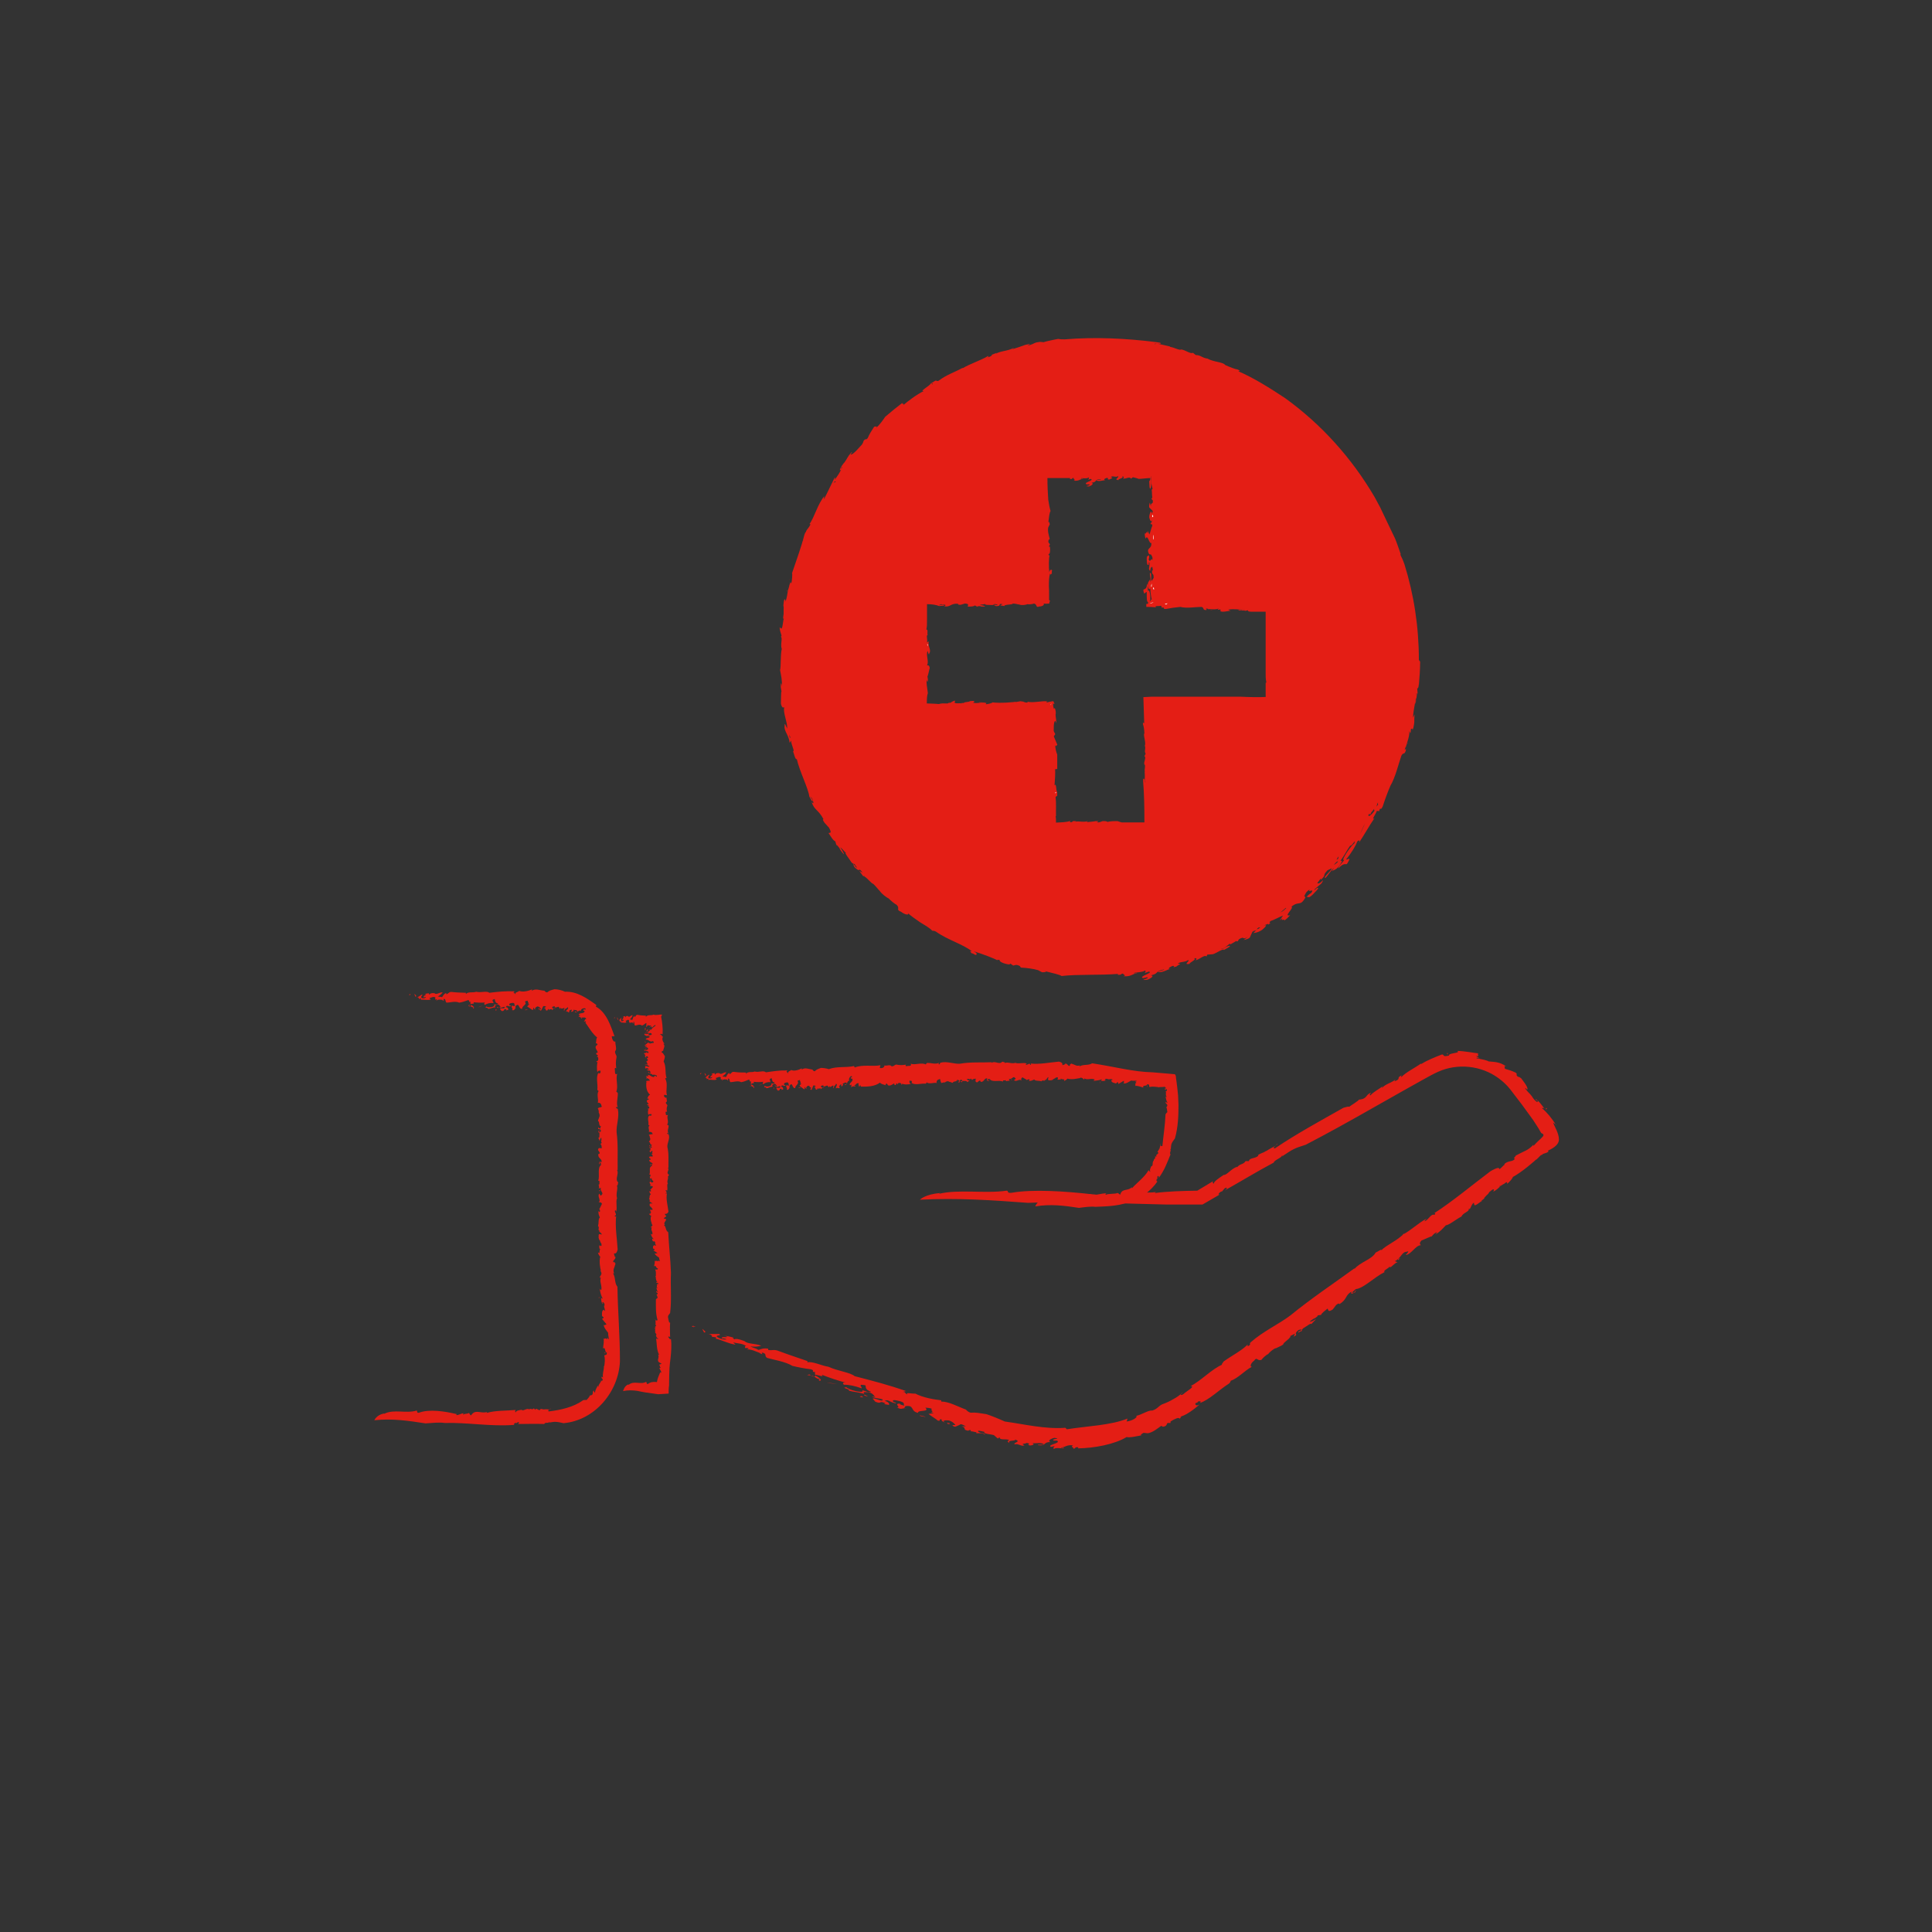 <svg width="160" height="160" viewBox="0 0 160 160" fill="none" xmlns="http://www.w3.org/2000/svg">
<rect x="0" y="0" width="160" height="160" fill="#333333" stroke="none"/>
<path d="M65.38 48.036C65.38 48.036 65.38 47.967 65.398 47.932C65.398 47.967 65.398 48.002 65.38 48.036Z" fill="#E41E15"/>
<path d="M117.263 57.837H117.298C117.315 57.664 117.35 57.507 117.367 57.334C117.367 57.334 117.367 57.334 117.332 57.334C117.229 57.49 117.159 58.15 117.229 58.307C117.229 58.22 117.263 58.133 117.263 58.063C117.263 57.994 117.263 57.942 117.263 57.837Z" fill="#E41E15"/>
<path d="M116.536 61.626C116.536 61.626 116.536 61.661 116.536 61.678C116.553 61.609 116.57 61.522 116.588 61.452C116.57 61.504 116.553 61.556 116.519 61.643L116.536 61.626Z" fill="#E41E15"/>
<path d="M65.294 48.505C65.277 48.592 65.26 48.679 65.242 48.766C65.242 48.697 65.277 48.61 65.294 48.505Z" fill="#E41E15"/>
<path d="M65.225 48.836C65.225 48.836 65.19 48.923 65.173 48.923C65.173 49.044 65.19 48.992 65.225 48.836Z" fill="#E41E15"/>
<path d="M96.489 49.896C96.385 49.896 96.35 49.931 96.316 49.948C96.368 49.948 96.42 49.948 96.489 49.896Z" fill="white"/>
<path d="M87.279 58.759C87.279 58.759 87.279 58.828 87.314 58.863C87.349 58.707 87.314 58.759 87.279 58.759Z" fill="white"/>
<path d="M86.605 58.168C86.605 58.168 86.587 58.168 86.57 58.168C86.57 58.203 86.57 58.168 86.605 58.168Z" fill="white"/>
<path d="M96.316 49.948C96.195 49.948 96.074 49.827 95.918 49.896C95.849 49.861 96.022 49.792 95.849 49.774C95.693 49.861 95.935 49.983 96.212 50.018C96.212 50.018 96.212 50.018 96.23 50.035C96.212 50 96.23 49.966 96.299 49.931L96.316 49.948Z" fill="white"/>
<path d="M102.514 50.556H102.687C102.687 50.556 102.756 50.539 102.825 50.522V50.556H103.172C103.172 50.556 103.172 50.539 103.172 50.522C103.068 50.435 102.618 50.469 102.531 50.556H102.514Z" fill="#E41E15"/>
<path d="M100.263 50.556H100.488C100.488 50.556 100.384 50.556 100.28 50.539C100.28 50.539 100.263 50.539 100.246 50.556H100.263Z" fill="#E41E15"/>
<path d="M117.505 54.657C117.505 51.894 117.09 49.236 116.311 46.733C116.224 46.472 116.12 46.229 115.999 46.003C115.965 45.916 115.982 45.899 115.999 45.882C115.843 45.447 115.705 45.013 115.532 44.596C115.151 43.796 114.735 42.945 114.303 42.024C114.147 41.745 113.991 41.45 113.835 41.155C111.948 37.94 109.438 35.142 106.426 32.97C105.214 32.17 103.881 31.319 102.548 30.745C102.6 30.745 102.652 30.728 102.669 30.693C102.617 30.658 102.565 30.641 102.514 30.606C102.271 30.571 101.838 30.398 101.458 30.224C101.302 29.98 100.557 29.998 100.003 29.703H100.055C99.571 29.668 99.432 29.39 99.034 29.407L98.792 29.216C98.549 29.337 98.168 28.955 97.77 28.938V28.973C97.407 28.92 97.251 28.781 96.922 28.729L96.887 28.695C96.126 28.521 95.675 28.382 95.675 28.521C95.433 28.364 96.368 28.573 96.074 28.382C95.953 28.364 95.849 28.347 95.728 28.33C93.235 28.017 90.672 27.895 88.18 28.104C87.937 28.104 87.781 28.104 87.678 28.069C87.539 28.069 87.401 28.121 87.262 28.138C86.951 28.208 86.57 28.277 86.414 28.347C86.501 28.347 86.258 28.312 86.12 28.312C86.016 28.33 85.912 28.347 85.808 28.364C85.583 28.434 85.479 28.555 85.098 28.608C85.237 28.538 85.271 28.503 85.289 28.469C85.168 28.503 85.046 28.538 84.925 28.555C84.562 28.695 84.163 28.816 83.783 28.938C83.852 28.886 83.973 28.851 83.938 28.816C83.419 29.094 82.9 29.042 82.45 29.303L82.553 29.216C82.415 29.268 82.276 29.32 82.155 29.372C82.121 29.442 82.138 29.511 81.757 29.598C81.896 29.529 81.844 29.511 81.861 29.477C81.861 29.477 81.826 29.477 81.809 29.494C81.238 29.841 80.268 30.154 79.714 30.502C79.749 30.467 79.714 30.467 79.714 30.467C79.091 30.815 78.364 31.041 77.741 31.527C77.568 31.614 77.602 31.492 77.464 31.527C77.343 31.597 77.204 31.684 77.083 31.753C77.048 31.927 76.062 32.448 76.512 32.379C75.923 32.657 75.11 33.282 74.798 33.56C74.971 33.369 74.608 33.508 74.746 33.352C74.261 33.717 73.777 34.117 73.309 34.516C73.119 34.794 72.911 35.107 72.547 35.455C72.721 35.229 72.478 35.35 72.409 35.333C72.409 35.333 72.392 35.35 72.374 35.368C72.184 35.663 71.993 35.959 71.855 36.289C71.682 36.497 71.716 36.237 71.492 36.55C71.543 36.55 71.439 36.706 71.388 36.81C71.301 36.88 70.678 37.662 70.47 37.644C70.349 37.696 70.73 37.297 70.487 37.488C70.159 37.853 70.21 37.922 69.916 38.322H69.899C69.691 38.565 69.397 39.104 69.656 38.895C69.656 38.861 69.691 38.843 69.691 38.809C69.674 38.809 69.605 38.809 69.76 38.652C69.76 38.687 69.708 38.757 69.691 38.809C69.691 38.809 69.691 38.826 69.656 38.895C69.535 39.156 69.328 39.469 69.103 39.764C69.189 39.608 69.137 39.608 69.137 39.521C68.843 40.095 68.566 40.72 68.237 41.346C68.237 41.242 68.237 41.085 68.306 41.033C67.683 41.78 67.475 42.806 67.008 43.449C67.06 43.327 67.129 43.449 67.112 43.449C66.904 43.848 66.817 43.796 66.731 44.074C66.662 44.074 66.575 44.422 66.506 44.717C66.506 44.891 66.454 44.787 66.54 44.526C66.471 44.961 65.9 46.559 65.588 47.48C65.64 47.48 65.588 48.106 65.536 48.315L65.467 48.21C65.467 48.21 65.398 48.367 65.363 48.488V48.523C65.329 48.662 65.294 48.784 65.259 48.871C65.207 49.201 65.156 49.531 65.052 49.844C65.086 49.722 64.965 49.461 64.913 49.809C64.827 50.452 64.93 50 64.896 50.522V50.852C64.896 50.852 64.792 51.425 64.93 51.199C64.844 51.269 64.827 52.12 64.688 52.051L64.567 51.947C64.567 52.225 64.671 52.416 64.723 52.642C64.723 52.676 64.671 52.746 64.653 52.728C64.844 52.781 64.602 53.389 64.74 53.736C64.619 54.31 64.688 55.214 64.602 55.492C64.688 55.944 64.775 56.343 64.757 56.847C64.74 56.743 64.723 56.604 64.671 56.587C64.636 56.917 64.671 56.986 64.723 57.282C64.671 57.212 64.688 57.925 64.671 58.289C64.792 58.724 64.879 58.55 64.948 58.585C64.827 59.019 65.225 59.801 65.19 60.34C65.121 60.201 64.948 59.732 64.982 60.097C64.896 60.531 65.329 60.861 65.398 61.522L65.519 61.331C65.502 61.644 65.848 62.234 65.675 62.217C65.761 62.425 65.865 62.964 65.986 62.86C66.229 63.92 66.939 65.276 67.025 65.971C67.112 66.092 67.267 66.457 67.302 66.353C67.267 66.075 67.094 66.058 67.112 65.953C67.181 66.075 67.233 66.092 67.25 66.092C67.354 66.405 67.458 66.648 67.216 66.422C67.458 67.135 67.752 67.013 68.202 67.847C68.116 67.847 68.133 67.917 68.289 68.143L68.652 68.543C68.947 69.081 68.704 68.925 68.618 68.995C68.808 69.272 68.999 69.62 69.172 69.672L69.293 70.072C69.206 69.776 69.501 70.246 69.622 70.35L69.501 70.246C69.501 70.246 69.743 70.611 69.882 70.75C69.916 70.68 69.691 70.35 69.587 70.159C69.726 70.263 69.882 70.472 70.055 70.628C69.916 70.628 70.314 71.097 70.453 71.323C70.609 71.584 70.747 71.514 70.799 71.584C70.764 71.619 71.111 71.949 70.903 71.827C70.816 71.758 70.782 71.619 70.643 71.532C70.747 71.706 70.643 71.758 70.989 72.001C71.232 72.192 71.093 71.792 71.439 72.279C71.318 72.192 71.266 72.192 71.162 72.123L71.492 72.574L71.578 72.522C71.578 72.522 71.578 72.557 71.578 72.592C71.768 72.644 72.167 73.183 72.322 73.2C72.53 73.391 72.703 73.635 72.894 73.826L72.859 73.791C73.049 74.052 73.396 74.312 73.638 74.434H73.621C73.742 74.555 74.054 74.834 74.261 74.938C74.573 75.268 74.14 75.32 74.625 75.511C74.988 75.789 75.3 75.789 75.196 75.633C75.49 75.894 75.854 76.137 76.2 76.38C76.564 76.606 76.927 76.797 77.204 77.075C77.325 77.11 77.273 77.041 77.499 77.145C78.468 77.84 79.749 78.188 80.511 78.796C80.182 78.692 80.459 78.883 80.442 78.935C80.736 78.987 80.719 79.143 80.874 79.056C80.874 78.952 80.926 78.935 80.632 78.778C81.307 78.987 82.311 79.352 82.657 79.56C82.484 79.456 82.64 79.474 82.796 79.508C82.709 79.63 83.177 79.838 83.592 79.873L83.679 79.804L83.904 79.96C84.06 79.96 84.112 79.821 84.475 80.012C84.475 80.047 84.492 80.082 84.562 80.134C84.977 80.151 85.548 80.221 85.964 80.342L86.293 80.516C86.483 80.516 86.812 80.516 86.483 80.412C87.21 80.603 87.695 80.69 87.92 80.829C89.236 80.673 91.105 80.777 92.594 80.655L92.559 80.725C92.975 80.76 92.767 80.603 93.044 80.638C92.923 80.707 93.356 80.76 93.044 80.846C93.633 80.898 93.771 80.673 94.152 80.586C94.204 80.499 93.858 80.69 93.927 80.568C93.979 80.534 94.723 80.516 94.793 80.377C94.948 80.412 94.845 80.516 94.793 80.586L95.139 80.464C95.589 80.551 94.204 80.881 94.671 81.003L95 80.933C95.329 81.02 94.152 81.211 95 81.142C95.347 81.02 95.624 80.794 95.295 80.777C96.022 80.621 95.589 80.447 96.368 80.29C96.593 80.325 95.745 80.447 95.918 80.499C96.316 80.568 96.645 80.273 96.974 80.238C96.61 80.29 96.87 80.082 97.095 79.995C97.493 79.96 96.87 80.186 97.424 80.047C97.493 79.943 97.995 79.769 97.545 79.821C97.701 79.612 98.134 79.717 98.393 79.508C98.601 79.578 97.909 79.925 98.532 79.821C98.411 79.752 99.224 79.421 98.861 79.369C99.103 79.317 99.155 79.387 98.999 79.526C99.346 79.474 99.726 79.039 99.917 79.213L99.986 79.056C100.107 79.056 100.246 79.039 100.453 79.022C100.748 78.935 101.319 78.518 101.354 78.674C101.44 78.622 102.081 78.309 101.786 78.327C101.354 78.448 101.371 78.622 101.077 78.587C101.406 78.587 101.631 78.292 101.838 78.153L101.908 78.205C102.029 78.118 102.358 77.979 102.41 77.875C102.323 77.962 102.41 77.979 102.514 77.944L102.6 77.788C103.119 77.475 102.825 77.892 103.327 77.597C103.206 77.701 103.085 77.77 102.964 77.875C103.033 77.805 103.293 77.823 103.5 77.649C103.552 77.51 103.673 77.301 103.708 77.18C103.968 76.971 103.898 77.18 104.124 76.936L103.812 77.266C103.812 77.266 104.141 77.266 104.522 77.006C104.747 76.832 105.058 76.484 104.643 76.676C104.833 76.554 105.128 76.45 105.024 76.589C105.439 76.293 104.92 76.537 105.249 76.259C105.439 76.224 105.924 75.946 106.253 75.824L105.976 76.224L106.218 76.033C105.976 76.38 106.443 75.998 106.339 76.241C106.53 76.137 106.703 75.946 106.841 75.789C106.218 75.981 107.222 75.146 106.945 75.094C107.586 74.555 107.655 75.129 108.122 74.312C107.984 74.364 108.192 73.982 107.828 74.382C108.226 74.052 107.967 73.999 108.469 73.652C108.192 74.017 108.971 73.461 108.555 73.999C108.555 73.93 108.244 74.208 108.192 74.295C108.399 74.208 108.296 74.469 108.694 74.104C108.919 73.86 109.248 73.565 109.144 73.53C109.057 73.461 108.78 73.878 108.867 73.652C109.334 73.2 109.507 73.217 109.559 72.887C109.3 73.2 109.144 73.183 109.092 73.13C109.196 73.009 109.282 72.87 109.386 72.748V72.87C109.923 72.349 109.438 72.609 109.94 72.07L110.286 71.914C110.269 72.123 109.525 72.679 109.767 72.713C110.096 72.366 110.131 72.175 110.477 71.879L110.286 72.157C110.408 72.036 110.736 72.088 111.065 71.462C111.239 71.149 111.065 71.341 111.013 71.288C111.464 70.645 111.533 70.419 111.827 70.02C111.879 70.194 112.364 69.325 112.156 69.846C111.931 70.002 111.273 70.906 111.221 71.219C111.55 71.115 110.823 71.688 110.84 71.914C111.273 71.462 111.377 71.584 111.533 71.567C111.637 71.427 111.706 71.271 111.758 71.167C111.723 71.045 111.585 71.219 111.481 71.167C111.931 70.628 112.277 70.037 112.416 69.672C112.606 69.516 112.641 69.638 112.485 69.863C112.97 69.186 113.385 68.386 113.835 67.743C113.472 68.056 114.043 67.239 114.008 67.17C114.078 67.17 114.164 67.118 114.199 67.204C114.372 66.666 114.268 67.274 114.51 66.787C114.683 66.249 114.909 65.623 115.151 65.067C115.549 64.407 115.826 63.242 116.051 62.599C116.207 62.269 116.293 62.547 116.415 62.182C116.518 61.73 116.172 62.46 116.415 61.835V61.904C116.449 61.696 116.847 60.722 116.674 60.479L116.795 60.722C116.847 60.601 116.83 60.479 116.847 60.375C116.899 60.375 116.986 60.253 116.969 60.462C117.021 60.392 117.038 60.305 117.055 60.236C117.09 60.097 117.107 59.958 117.124 59.819C117.124 59.593 117.124 59.367 117.159 59.158L117.021 59.437C117.055 58.654 117.246 58.151 117.298 57.403L117.401 57.438L117.367 56.986C117.453 57.108 117.54 56.691 117.471 56.447C117.471 56.534 117.505 56.639 117.505 56.743C117.557 56.1 117.609 55.457 117.609 54.797L117.505 54.657ZM65.398 61.07L65.363 60.827L65.467 61.105L65.398 61.07ZM69.016 40.042C69.137 39.764 69.189 39.903 69.224 39.869C69.068 40.095 69.224 39.747 69.016 40.042ZM77.256 31.788L77.187 31.84L77.152 31.718L77.273 31.805L77.256 31.788ZM104.175 76.936C104.02 76.988 104.141 76.867 104.262 76.797L104.366 76.832C104.366 76.832 104.245 76.884 104.175 76.954V76.936ZM104.92 57.716C104.227 57.751 103.483 57.733 102.739 57.699H95.364C95.139 57.699 94.914 57.733 94.689 57.733C94.706 58.463 94.741 59.193 94.758 59.906C94.741 59.871 94.689 59.854 94.654 59.854V59.975C94.723 60.132 94.758 60.444 94.775 60.722C94.654 60.879 94.897 61.331 94.827 61.748L94.793 61.713C94.931 62.026 94.723 62.165 94.879 62.425L94.775 62.617C94.966 62.756 94.689 63.069 94.775 63.329H94.81C94.862 63.555 94.758 63.694 94.81 63.92H94.793C94.845 64.459 94.741 64.772 94.879 64.754C94.775 64.928 94.81 64.32 94.671 64.528V64.737C94.758 65.832 94.775 66.84 94.775 68.108C94.152 68.108 93.512 68.108 92.888 68.108C92.733 68.056 92.629 68.039 92.559 68.004H92.282C92.075 68.004 91.815 68.039 91.711 68.073C91.763 68.073 91.607 68.004 91.521 68.004H91.313C91.157 68.039 91.071 68.143 90.828 68.091C90.915 68.056 90.95 68.039 90.967 68.004H90.725C90.465 68.056 90.205 68.056 89.945 68.091C89.997 68.073 90.084 68.056 90.067 68.004C89.686 68.126 89.374 67.969 89.045 68.056L89.132 68.004H88.855C88.855 68.004 88.803 68.126 88.561 68.091C88.664 68.073 88.647 68.039 88.647 68.004H88.595C88.301 68.091 87.851 68.108 87.453 68.126C87.453 67.934 87.453 67.743 87.418 67.587C87.418 67.604 87.453 67.587 87.453 67.587C87.435 67.031 87.487 66.561 87.418 66.04C87.435 65.919 87.522 65.971 87.556 65.884V65.588C87.435 65.519 87.504 64.772 87.331 65.05C87.366 64.615 87.418 63.937 87.366 63.659C87.418 63.816 87.522 63.59 87.556 63.712V62.495C87.47 62.269 87.401 62.043 87.383 61.696C87.435 61.887 87.504 61.696 87.556 61.696V61.661L87.279 61.001C87.279 60.827 87.418 60.966 87.366 60.705C87.314 60.705 87.297 60.601 87.262 60.531C87.279 60.462 87.228 59.784 87.383 59.715C87.453 59.645 87.418 60.01 87.47 59.801C87.47 59.471 87.418 59.454 87.418 59.124H87.435C87.453 58.898 87.366 58.498 87.279 58.707C87.228 58.55 87.21 58.411 87.21 58.255C87.245 58.307 87.279 58.272 87.331 58.289C87.297 58.203 87.262 58.133 87.228 58.064C87.02 58.098 86.829 58.133 86.639 58.185C86.674 58.151 86.743 58.064 86.778 58.098C86.345 57.994 85.531 58.255 85.046 58.098C85.133 58.098 85.098 58.203 85.081 58.185C84.769 58.185 84.787 58.064 84.596 58.098C84.579 58.029 84.354 58.116 84.146 58.133C84.042 58.185 84.094 58.098 84.267 58.098C83.99 58.151 82.848 58.255 82.19 58.168C82.19 58.22 81.792 58.324 81.636 58.324L81.688 58.22C81.688 58.22 81.567 58.203 81.498 58.185C81.498 58.185 81.48 58.185 81.463 58.185C81.376 58.185 81.272 58.185 81.221 58.185C80.995 58.22 80.77 58.255 80.563 58.185C80.649 58.185 80.805 58.046 80.563 58.046C80.13 58.064 80.442 58.098 80.095 58.133L79.87 58.168C79.87 58.272 79.489 58.168 79.645 58.272C79.593 58.185 79.022 58.324 79.057 58.151L79.109 58.029C78.918 58.029 78.797 58.168 78.658 58.22C78.641 58.22 78.589 58.185 78.589 58.168C78.555 58.359 78.191 58.168 77.741 58.307C77.447 58.272 77.083 58.272 76.754 58.255C76.754 57.89 76.772 57.577 76.841 57.403C76.806 57.177 76.789 56.969 76.754 56.76C76.737 56.604 76.719 56.465 76.754 56.291C76.772 56.361 76.772 56.447 76.823 56.465C76.875 56.256 76.823 56.204 76.806 55.996C76.841 56.048 76.927 55.561 76.996 55.318C76.945 55.022 76.823 55.127 76.772 55.092C76.962 54.814 76.65 54.24 76.823 53.91C76.858 54.014 76.927 54.345 76.962 54.101C77.152 53.823 76.823 53.545 76.91 53.111L76.754 53.215C76.858 53.024 76.668 52.572 76.823 52.607C76.772 52.468 76.875 52.086 76.719 52.138C76.772 51.86 76.772 51.721 76.772 51.251C76.772 50.834 76.772 50.417 76.772 50.035C77.17 50.035 77.533 50.087 77.775 50.191C77.914 50.157 78.278 50.191 78.191 50.104C77.931 50.017 77.862 50.174 77.741 50.104C77.879 50.104 77.897 50.052 77.897 50.035C78.278 50.07 78.416 50.087 78.191 50.209C78.71 50.313 78.71 49.948 79.351 50C79.316 50.07 79.368 50.087 79.559 50.087L79.905 49.983C80.32 50 80.13 50.139 80.147 50.243C80.372 50.226 80.632 50.243 80.736 50.139L80.995 50.278C80.805 50.174 81.169 50.209 81.272 50.191L81.169 50.226C81.169 50.226 81.463 50.243 81.584 50.226C81.549 50.157 81.29 50.122 81.151 50.104C81.255 50.052 81.445 50.07 81.584 50.017C81.532 50.122 81.948 50.087 82.121 50.104C82.328 50.122 82.346 50 82.398 50.017C82.398 50.07 82.727 50.017 82.571 50.104C82.501 50.122 82.415 50.052 82.294 50.104C82.432 50.139 82.415 50.243 82.692 50.174C82.9 50.122 82.64 49.965 83.038 50.035C82.934 50.07 82.917 50.104 82.831 50.139L83.194 50.191V50.087C83.194 50.087 83.229 50.122 83.246 50.139C83.35 50.035 83.8 50.104 83.886 49.983C84.077 49.983 84.267 50.052 84.458 50.07H84.423C84.631 50.139 84.925 50.104 85.098 50.035C85.219 50.07 85.496 50.035 85.635 49.983C85.929 50.052 85.739 50.365 86.068 50.226C86.362 50.226 86.535 50.052 86.414 49.983C86.691 50.017 86.743 49.983 86.899 49.983C86.899 49.896 86.899 49.844 86.968 49.774C86.933 49.722 86.899 49.739 86.881 49.67C86.881 49.67 86.881 49.357 86.881 49.183C86.881 48.975 86.881 48.766 86.864 48.575C86.864 48.175 86.864 47.793 86.968 47.48C87.002 47.706 87.072 47.48 87.124 47.48C87.037 47.289 87.21 47.254 87.072 47.185C86.985 47.202 86.933 47.185 86.899 47.411C86.847 46.942 86.847 46.212 86.933 45.951C86.899 46.09 86.864 45.986 86.829 45.882C86.968 45.916 86.985 45.569 86.951 45.291L86.864 45.256L86.951 45.082C86.916 44.978 86.76 44.978 86.847 44.7C86.881 44.7 86.916 44.665 86.933 44.63C86.864 44.352 86.743 43.97 86.812 43.675L86.933 43.431C86.933 43.31 86.847 43.084 86.812 43.31C86.881 42.806 86.899 42.475 87.002 42.319C86.916 42.041 86.864 41.711 86.812 41.381C86.778 40.929 86.743 40.199 86.743 39.591C87.401 39.591 88.041 39.591 88.63 39.591L88.595 39.66C88.872 39.73 88.734 39.538 88.924 39.591C88.838 39.66 89.132 39.73 88.924 39.799C89.322 39.869 89.426 39.678 89.686 39.66C89.72 39.573 89.478 39.712 89.53 39.608C89.582 39.573 90.067 39.678 90.136 39.538C90.24 39.591 90.153 39.678 90.101 39.73L90.344 39.66C90.638 39.816 89.686 39.938 89.98 40.112H90.205C90.413 40.234 89.617 40.251 90.171 40.286C90.413 40.216 90.621 40.042 90.395 39.973C90.898 39.938 90.621 39.66 91.157 39.678C91.296 39.747 90.725 39.695 90.828 39.799C91.088 39.903 91.33 39.747 91.555 39.782C91.313 39.73 91.521 39.608 91.677 39.573C91.954 39.643 91.504 39.695 91.884 39.712C91.954 39.643 92.3 39.573 91.988 39.521C92.127 39.347 92.386 39.573 92.594 39.434C92.715 39.556 92.196 39.712 92.629 39.764C92.559 39.643 93.148 39.608 92.923 39.434C93.096 39.469 93.113 39.556 92.992 39.625C93.235 39.695 93.546 39.417 93.667 39.643L93.823 39.521C93.944 39.556 94.135 39.591 94.308 39.66C94.533 39.66 95.018 39.591 95.26 39.591C95.26 39.712 95.243 39.816 95.174 39.851C95.191 39.938 95.174 40.738 95.312 40.373C95.381 39.834 95.243 39.834 95.347 39.504L95.312 39.469H95.364C95.26 39.938 95.398 40.181 95.451 40.477L95.381 40.564C95.416 40.738 95.381 41.207 95.468 41.276C95.433 41.172 95.381 41.242 95.364 41.328L95.468 41.433C95.52 41.85 95.277 41.537 95.312 41.937L95.225 41.624C95.225 41.624 95.139 41.832 95.174 42.024C95.26 42.093 95.381 42.249 95.451 42.302C95.485 42.528 95.347 42.406 95.451 42.632L95.329 42.336C95.329 42.336 95.174 42.528 95.174 42.84C95.208 43.032 95.347 43.344 95.399 43.032C95.399 43.188 95.347 43.396 95.277 43.275C95.312 43.622 95.381 43.223 95.433 43.535C95.364 43.657 95.277 44.039 95.191 44.265L95.035 43.953V44.161C94.914 43.883 94.931 44.3 94.81 44.161C94.793 44.3 94.827 44.474 94.862 44.613C95.07 44.196 95.156 45.082 95.347 44.961C95.399 45.534 94.862 45.308 95.174 45.916C95.225 45.812 95.381 46.107 95.312 45.742C95.295 46.09 95.502 45.986 95.433 46.403C95.347 46.09 95.243 46.733 95.122 46.281C95.191 46.316 95.174 46.038 95.156 45.968C95.087 46.107 94.966 45.934 94.966 46.299C94.983 46.525 94.983 46.82 95.087 46.785C95.191 46.785 95.087 46.455 95.191 46.594C95.225 47.029 95.052 47.115 95.26 47.289C95.26 47.011 95.364 46.942 95.433 46.942L95.485 47.272L95.416 47.202C95.364 47.724 95.554 47.359 95.537 47.863L95.381 48.106C95.26 47.984 95.433 47.376 95.225 47.463C95.225 47.793 95.329 47.897 95.26 48.21C95.26 48.123 95.225 48.054 95.225 47.984C95.225 48.106 94.948 48.21 95.104 48.679C95.174 48.923 95.174 48.749 95.26 48.749C95.277 49.218 95.364 49.531 95.381 49.653C95.225 49.653 95.381 49.809 95.208 49.757C95.26 49.67 95.277 49.757 95.26 49.444C95.26 49.218 95.208 48.975 95.139 48.888C94.966 49.079 95.156 48.471 94.983 48.367C94.983 48.784 94.81 48.766 94.689 48.836C94.689 48.958 94.723 49.062 94.741 49.131C94.845 49.183 94.845 49.027 94.966 49.027C94.966 49.253 94.966 49.514 94.983 49.687C95 49.809 95.052 49.879 95.104 49.913C95.052 50.017 94.948 50.087 94.931 49.965V50.261C95.225 50.261 95.347 50.261 95.762 50.296C95.468 50.139 96.108 50.226 96.143 50.157C96.178 50.209 96.23 50.278 96.195 50.33C96.558 50.243 96.195 50.435 96.541 50.435C96.905 50.365 97.355 50.296 97.753 50.261C98.255 50.4 99.051 50.261 99.501 50.261C99.744 50.33 99.571 50.487 99.83 50.522C100.142 50.522 99.605 50.348 100.055 50.417L100.021 50.452C100.159 50.417 100.852 50.556 100.973 50.33L100.834 50.504C100.834 50.504 100.99 50.487 101.059 50.469C101.059 50.522 101.163 50.574 101.025 50.608C101.302 50.73 101.613 50.591 101.908 50.591L101.717 50.487C102.237 50.4 102.583 50.504 103.085 50.487V50.591L103.362 50.539C103.293 50.643 103.57 50.695 103.725 50.608L103.552 50.66H104.816V50.852V55.804C104.816 56.03 104.816 56.256 104.868 56.482C104.868 56.534 104.851 56.552 104.816 56.552V57.577C104.816 57.577 104.816 57.751 104.833 57.838L104.92 57.716ZM106.045 75.546C106.184 75.494 106.53 75.077 106.512 75.216C106.409 75.303 106.201 75.529 106.045 75.546ZM110.459 71.636C110.459 71.636 110.771 71.236 110.806 71.358C110.65 71.532 110.546 71.584 110.459 71.636ZM110.823 71.115C110.633 71.254 110.667 71.201 110.84 70.941C110.875 70.941 110.84 71.045 110.823 71.115ZM112.623 69.116C112.623 69.116 112.866 68.49 113.056 68.178L112.623 69.116ZM113.835 67.135C113.593 67.483 113.281 67.726 113.333 67.483C113.472 67.257 113.402 67.535 113.489 67.448C113.558 67.222 113.714 67.135 113.801 66.979C113.783 67.1 113.801 67.118 113.87 67.1C113.87 67.1 113.853 67.1 113.818 67.118L113.835 67.135ZM114.112 66.648C114.112 66.648 114.008 66.787 113.991 66.805C114.043 66.683 114.043 66.527 114.13 66.457C114.078 66.579 114.13 66.579 114.13 66.648H114.112Z" fill="#E41E15"/>
<path d="M81.255 58.15C81.255 58.15 81.376 58.15 81.445 58.15C81.376 58.15 81.324 58.15 81.272 58.168L81.255 58.15Z" fill="#E41E15"/>
<path d="M81.22 58.151C81.22 58.151 81.168 58.151 81.151 58.116C81.065 58.151 81.117 58.151 81.22 58.151Z" fill="#E41E15"/>
<path d="M96.593 50.052C96.593 50.052 96.628 49.983 96.714 49.983C96.645 49.948 96.558 50 96.455 50.018C96.472 50.018 96.576 50.087 96.593 50.052Z" fill="white"/>
<path d="M95.208 50C95.347 49.965 95.45 49.931 95.537 49.878C95.468 49.878 95.312 49.931 95.225 49.983L95.208 50Z" fill="white"/>
<path d="M95.485 48.732C95.485 48.732 95.537 48.836 95.571 48.836C95.571 48.627 95.537 48.575 95.485 48.732Z" fill="white"/>
<path d="M95.329 48.592C95.433 48.644 95.346 48.297 95.398 48.297C95.364 48.366 95.329 48.453 95.329 48.592Z" fill="white"/>
<path d="M95.52 44.665C95.606 44.734 95.485 44.37 95.52 44.283C95.451 44.37 95.502 44.578 95.52 44.665Z" fill="white"/>
<path d="M95.416 42.84L95.503 42.788C95.503 42.701 95.451 42.58 95.416 42.684C95.433 42.753 95.416 42.771 95.416 42.84Z" fill="white"/>
<path d="M76.789 53.337L76.806 53.528L76.841 53.372L76.789 53.337Z" fill="white"/>
<path d="M87.055 58.255C87.055 58.359 86.985 58.324 86.985 58.394C86.985 58.377 87.089 58.324 87.055 58.255Z" fill="white"/>
<path d="M87.383 65.623V65.693L87.504 65.64L87.383 65.623Z" fill="white"/>
<path d="M58.11 88.875C57.902 88.91 58.214 89.014 57.971 88.945C58.006 88.875 58.04 88.84 58.11 88.875Z" fill="#E41E15"/>
<path d="M86.587 99.284C87.228 98.85 88.111 99.232 88.838 98.937C88.924 98.919 88.838 99.163 89.011 99.093C89.703 98.746 90.811 98.902 91.677 99.093L91.625 99.163C91.798 99.197 91.988 98.937 92.162 98.937C92.162 98.972 92.11 99.006 92.162 99.058C92.179 98.919 92.473 98.937 92.525 98.832C92.612 98.867 92.629 98.972 92.733 99.006L92.802 98.85C92.958 98.415 93.46 98.641 93.737 98.311C93.737 98.346 93.719 98.398 93.754 98.398C94.187 97.911 94.793 97.494 95.122 96.903C95.139 96.956 95.208 97.025 95.278 97.043C95.174 96.921 95.278 96.73 95.347 96.573C95.537 96.591 95.381 96.243 95.555 96.104V96.139C95.503 95.93 95.762 95.982 95.641 95.791L95.797 95.757C95.624 95.618 95.987 95.6 95.918 95.426H95.866C95.866 95.287 95.987 95.27 95.987 95.148H96.022C96.057 94.888 96.195 94.766 96.039 94.731C96.195 94.679 96.039 94.992 96.264 94.905C96.351 94.019 96.489 93.15 96.524 92.281C96.593 92.177 96.628 92.124 96.68 92.107C96.645 92.02 96.662 91.777 96.576 91.69C96.576 91.725 96.662 91.638 96.662 91.586C96.732 91.429 96.472 91.412 96.541 91.238C96.593 91.308 96.645 91.325 96.697 91.308C96.559 91.169 96.576 90.96 96.524 90.804C96.559 90.821 96.576 90.856 96.628 90.838C96.472 90.682 96.628 90.474 96.524 90.352H96.628C96.714 90.004 96.42 90.404 96.472 90.143C96.507 90.178 96.541 90.126 96.576 90.109C96.524 90.091 96.489 90.056 96.472 90.004C96.403 90.004 96.316 90.022 96.264 90.022C96.126 90.022 96.005 90.022 95.901 90.056L95.918 90.022C95.71 90.022 95.485 89.952 95.208 90.022C95.122 89.97 95.26 89.778 95.001 89.796C95.001 89.987 94.568 89.831 94.689 90.074C94.481 90.004 94.152 89.883 93.996 89.935C94.1 89.883 93.927 89.674 94.118 89.692L94.014 89.552C94.014 89.552 94.152 89.605 94.118 89.5C94.031 89.5 93.754 89.518 93.685 89.483C93.495 89.57 93.304 89.761 93.027 89.726C93.166 89.674 93.01 89.5 93.096 89.483L92.646 89.761C92.56 89.761 92.663 89.605 92.525 89.622C92.525 89.674 92.456 89.692 92.404 89.726C92.369 89.692 92.023 89.674 92.04 89.483C92.023 89.396 92.196 89.483 92.11 89.379C91.954 89.344 91.919 89.396 91.763 89.379C91.659 89.292 91.434 89.361 91.521 89.483C91.59 89.5 91.521 89.361 91.608 89.448C91.504 89.535 91.313 89.535 91.157 89.5C91.209 89.483 91.227 89.431 91.261 89.379C91.019 89.483 90.777 89.483 90.534 89.518C90.517 89.605 90.655 89.361 90.673 89.413C90.378 89.24 90.032 89.5 89.79 89.292C89.824 89.292 89.79 89.431 89.79 89.396C89.651 89.361 89.669 89.24 89.565 89.274C89.565 89.188 89.444 89.292 89.34 89.309C89.288 89.361 89.322 89.274 89.409 89.274C89.253 89.327 88.734 89.431 88.388 89.327C88.388 89.379 88.18 89.518 88.111 89.518L88.145 89.396C88.145 89.396 87.886 89.396 87.868 89.309C87.713 89.466 88.492 89.17 88.266 89.309C88.215 89.205 87.955 89.5 88.007 89.344C87.851 89.344 87.713 89.483 87.557 89.379C87.591 89.396 87.678 89.205 87.557 89.222C87.332 89.24 87.487 89.274 87.314 89.327L87.21 89.379C87.21 89.5 87.02 89.379 87.089 89.5C87.055 89.396 86.778 89.57 86.795 89.361L86.83 89.205C86.743 89.205 86.674 89.379 86.605 89.448C86.605 89.448 86.57 89.396 86.57 89.379C86.57 89.622 86.345 89.379 86.241 89.552C86.051 89.466 85.739 89.552 85.652 89.396C85.497 89.466 85.358 89.552 85.185 89.5C85.22 89.483 85.272 89.466 85.272 89.413C85.168 89.344 85.133 89.413 85.029 89.448C85.046 89.413 84.804 89.309 84.683 89.222C84.527 89.292 84.579 89.431 84.579 89.5C84.441 89.274 84.164 89.657 83.973 89.448C84.025 89.413 84.198 89.327 84.06 89.274C83.921 89.049 83.783 89.448 83.558 89.344L83.61 89.535C83.506 89.413 83.281 89.657 83.298 89.448C83.229 89.518 83.038 89.396 83.056 89.57C82.692 89.413 82.173 89.674 81.948 89.344C81.896 89.379 81.757 89.344 81.792 89.448C81.879 89.552 81.913 89.379 81.948 89.448C81.896 89.448 81.896 89.5 81.879 89.535C81.757 89.5 81.671 89.483 81.775 89.327C81.515 89.205 81.515 89.657 81.203 89.587C81.203 89.5 81.203 89.483 81.1 89.5L80.926 89.639C80.719 89.605 80.805 89.466 80.805 89.327C80.701 89.344 80.563 89.344 80.511 89.448L80.372 89.274C80.476 89.396 80.286 89.361 80.234 89.396L80.286 89.361C80.286 89.361 80.13 89.344 80.078 89.361C80.078 89.448 80.217 89.483 80.303 89.5C80.251 89.552 80.165 89.552 80.078 89.622C80.095 89.483 79.905 89.535 79.801 89.518C79.697 89.483 79.68 89.639 79.663 89.639C79.663 89.57 79.49 89.639 79.576 89.535C79.611 89.518 79.663 89.605 79.715 89.535C79.645 89.483 79.663 89.361 79.524 89.448C79.42 89.518 79.559 89.709 79.351 89.622C79.403 89.587 79.42 89.535 79.455 89.483L79.264 89.413V89.535C79.264 89.535 79.264 89.5 79.23 89.483C79.178 89.605 78.953 89.518 78.901 89.674C78.814 89.674 78.71 89.587 78.607 89.587C78.503 89.5 78.347 89.552 78.26 89.639C78.26 89.639 78.053 89.639 77.983 89.692C77.828 89.605 77.931 89.24 77.758 89.396C77.603 89.396 77.516 89.622 77.585 89.692C77.308 89.622 76.997 89.813 76.737 89.639C76.702 89.692 76.737 89.726 76.65 89.744C76.252 89.709 75.802 89.9 75.473 89.674C75.594 89.622 75.473 89.552 75.473 89.483C75.369 89.587 75.352 89.379 75.317 89.552C75.317 89.657 75.317 89.709 75.439 89.761C75.196 89.831 74.833 89.831 74.694 89.726C74.763 89.778 74.694 89.813 74.66 89.848C74.66 89.674 74.504 89.657 74.365 89.709V89.813L74.261 89.709C74.21 89.744 74.21 89.935 74.071 89.831C74.071 89.796 74.071 89.744 74.036 89.726C73.898 89.813 73.707 89.952 73.552 89.883L73.43 89.726C73.43 89.726 73.257 89.831 73.379 89.883C73.119 89.796 72.963 89.778 72.877 89.657C72.444 89.987 71.803 90.004 71.284 89.987V89.9C71.163 89.831 71.232 90.039 71.128 89.987C71.18 89.917 71.024 89.831 71.128 89.726C70.938 89.639 70.868 89.865 70.747 89.9C70.73 90.004 70.851 89.831 70.834 89.97C70.817 90.004 70.557 89.9 70.522 90.056C70.47 90.004 70.522 89.883 70.522 89.813L70.401 89.883C70.245 89.709 70.73 89.552 70.574 89.327H70.47C70.366 89.188 70.765 89.17 70.47 89.118C70.349 89.205 70.245 89.431 70.349 89.483C70.089 89.535 70.228 89.848 69.968 89.848C69.899 89.761 70.193 89.831 70.124 89.692C70.003 89.57 69.864 89.761 69.76 89.726C69.882 89.778 69.778 89.935 69.709 89.97C69.57 89.9 69.795 89.813 69.605 89.813C69.57 89.9 69.397 89.97 69.553 90.039C69.484 90.248 69.345 89.987 69.241 90.143C69.172 90.004 69.432 89.813 69.224 89.744C69.258 89.883 68.964 89.935 69.068 90.143C68.981 90.109 68.981 90.004 69.033 89.917C68.912 89.831 68.739 90.178 68.704 89.917L68.67 90.056C68.67 90.056 68.583 89.97 68.514 89.9C68.41 89.9 68.168 90.091 68.185 89.883C68.15 89.9 67.908 89.883 68.012 90.039C68.168 90.126 68.185 89.935 68.272 90.126C68.168 89.97 68.047 90.143 67.96 90.213V90.126C67.96 90.126 67.77 90.126 67.735 90.23C67.77 90.178 67.752 90.126 67.718 90.109L67.666 90.23C67.458 90.3 67.614 90.004 67.406 90.056L67.562 89.952C67.562 89.952 67.458 89.865 67.354 89.9C67.302 90.022 67.25 90.161 67.216 90.248C67.094 90.3 67.164 90.126 67.043 90.248L67.181 90.109C67.181 90.109 67.077 89.917 66.921 89.917C66.818 89.952 66.679 90.126 66.835 90.178C66.766 90.178 66.644 90.109 66.714 90.022C66.541 90.056 66.731 90.143 66.593 90.213C66.523 90.143 66.333 90.039 66.212 89.917L66.368 89.726H66.264C66.402 89.57 66.194 89.605 66.264 89.448C66.194 89.431 66.108 89.483 66.038 89.518C66.246 89.778 65.814 89.883 65.865 90.109C65.571 90.178 65.675 89.535 65.381 89.917C65.433 89.97 65.294 90.161 65.467 90.091C65.294 90.074 65.346 90.335 65.138 90.23C65.294 90.126 64.965 89.987 65.19 89.848C65.19 89.935 65.311 89.9 65.346 89.883C65.277 89.796 65.346 89.639 65.173 89.639C65.069 89.657 64.913 89.674 64.931 89.796C64.931 89.935 65.104 89.796 65.034 89.917C64.809 89.97 64.775 89.761 64.688 90.004C64.827 89.987 64.861 90.126 64.861 90.213L64.706 90.265L64.74 90.178C64.481 90.109 64.671 90.335 64.411 90.317L64.29 90.143C64.342 89.987 64.654 90.213 64.619 89.952C64.446 89.952 64.394 90.074 64.238 90.004C64.273 89.987 64.325 89.97 64.359 89.952C64.307 89.952 64.238 89.622 64.013 89.813C63.892 89.883 63.978 89.9 63.978 89.987C63.719 90.022 63.632 90.109 63.459 90.126C63.494 89.952 63.165 90.126 63.338 89.917C63.425 90.022 63.805 90.004 63.892 89.831C63.788 89.622 64.1 89.865 64.152 89.639C63.944 89.639 63.944 89.431 63.909 89.292C63.857 89.292 63.788 89.344 63.753 89.361C63.736 89.5 63.805 89.483 63.805 89.622C63.563 89.587 63.338 89.674 63.217 89.796C63.13 89.726 63.165 89.605 63.251 89.587C62.974 89.622 62.663 89.622 62.403 89.587C62.576 89.796 62.109 89.639 62.23 89.813C62.368 89.865 62.507 90.004 62.42 90.109C62.334 90.109 62.42 90.022 62.386 89.97C62.265 90.091 62.213 89.778 62.092 89.97C62.351 89.9 62.144 89.709 62.178 89.535C61.988 89.639 62.178 89.413 62.005 89.413C61.815 89.5 61.59 89.587 61.382 89.622C61.122 89.466 60.724 89.622 60.499 89.622C60.378 89.535 60.464 89.344 60.326 89.327C60.17 89.327 60.447 89.535 60.222 89.448V89.413C60.222 89.413 59.824 89.292 59.755 89.57L59.824 89.361C59.824 89.361 59.737 89.396 59.703 89.413C59.703 89.344 59.651 89.292 59.703 89.24C59.564 89.101 59.408 89.274 59.252 89.274L59.356 89.396C59.097 89.5 58.923 89.379 58.664 89.431V89.309L58.525 89.379C58.56 89.257 58.422 89.188 58.335 89.292L58.716 88.996C58.82 89.066 58.595 89.135 58.664 89.257C58.716 89.361 58.958 89.327 58.993 89.205C58.906 89.205 58.906 89.205 58.837 89.257C58.802 89.101 58.941 89.101 59.01 88.979C58.958 88.979 58.889 88.944 58.889 88.979C58.975 88.892 59.079 88.875 59.218 88.875C59.114 88.944 59.27 88.979 59.235 89.031C59.235 88.892 59.391 88.84 59.581 88.875C59.72 89.049 59.928 88.77 60.153 88.805C60.066 88.962 59.945 89.066 59.824 89.135C59.962 89.205 59.98 89.135 60.118 89.205C60.187 89.101 60.222 88.927 60.412 88.857V88.962C60.585 88.909 60.585 88.736 60.793 88.77C61.157 88.823 61.52 88.823 61.78 88.823V88.927C61.936 88.701 62.299 88.84 62.49 88.736C62.836 88.84 63.234 88.614 63.425 88.805C64.03 88.718 64.567 88.631 65.208 88.649L65.104 88.805C65.208 88.684 65.173 88.892 65.294 88.875C65.173 88.753 65.45 88.701 65.519 88.614C65.796 88.736 66.16 88.597 66.402 88.475V88.579C66.662 88.371 66.973 88.545 67.285 88.579C67.32 88.631 67.371 88.718 67.475 88.718C67.648 88.545 67.735 88.545 67.977 88.44C68.168 88.44 68.462 88.475 68.635 88.545C69.328 88.284 70.02 88.44 70.73 88.284L70.782 88.406C71.474 88.127 72.323 88.353 72.911 88.214L72.859 88.44C73.05 88.51 73.275 88.371 73.24 88.232C73.43 88.301 73.707 88.127 73.829 88.301C74.019 88.336 74.054 88.197 74.21 88.162C74.59 88.232 74.729 88.214 75.092 88.162H75.006C75.006 88.162 74.971 88.284 75.058 88.301C75.196 88.232 75.543 88.353 75.421 88.093C75.802 88.232 76.304 87.954 76.685 88.162C76.65 88.093 76.754 88.075 76.789 88.023C77.118 88.023 77.481 88.162 77.741 88.023C77.793 88.058 77.654 88.145 77.793 88.145C77.88 88.11 77.793 88.058 77.897 88.006C78.433 87.867 79.005 88.127 79.49 88.093C80.372 87.936 81.29 88.006 82.121 87.971V88.023C82.398 87.815 82.779 88.214 83.004 87.919C83.073 87.971 83.263 87.936 83.212 88.041C83.436 87.902 83.835 88.162 84.164 87.989C84.129 87.989 84.112 87.989 84.077 88.023C84.406 88.127 84.7 87.971 85.046 88.075C85.012 88.093 84.943 88.11 84.943 88.162C85.081 88.266 85.254 87.936 85.341 88.197C85.41 88.197 85.393 88.075 85.341 88.075C86.103 88.162 86.899 87.989 87.695 87.919C88.266 88.058 87.73 88.336 88.18 88.145C88.215 88.197 88.197 88.041 88.215 88.093C88.388 88.023 88.474 88.371 88.613 88.249C88.561 88.093 88.699 88.162 88.699 88.075C89.063 88.18 89.132 88.319 89.426 88.232L89.392 88.319C89.738 88.11 90.119 88.266 90.448 88.058C92.386 88.353 93.858 88.77 95.468 88.805L96.68 88.909L97.286 88.962C97.424 89.049 97.372 89.327 97.424 89.5C97.476 89.9 97.528 90.3 97.563 90.717L97.597 91.516C97.597 92.42 97.563 93.358 97.303 94.279C97.009 94.679 96.991 94.696 96.957 95.2C96.922 95.166 96.922 95.148 96.888 95.166C97.061 95.235 96.801 95.496 96.939 95.6C96.662 96.278 96.437 96.921 95.953 97.564C96.005 97.442 95.935 97.32 95.849 97.442V97.633H95.797C95.762 97.738 95.762 97.877 95.866 97.825C95.295 98.659 94.395 99.319 93.425 99.58C92.49 99.91 91.434 99.91 90.707 99.945C90.326 99.892 89.772 99.979 89.357 100.032C88.111 99.84 86.985 99.701 85.739 99.91C85.739 99.91 85.877 99.458 86.397 99.319L86.587 99.284Z" fill="#E41E15"/>
<path d="M58.352 88.857C58.404 88.944 58.542 88.996 58.421 89.101C58.421 89.014 58.335 88.927 58.352 88.857Z" fill="#E41E15"/>
<path d="M62.195 89.709C62.195 89.709 62.247 89.744 62.264 89.761C62.212 89.761 62.178 89.848 62.143 89.796C62.195 89.796 62.178 89.744 62.212 89.709H62.195Z" fill="#E41E15"/>
<path d="M63.182 89.744C63.182 89.744 62.957 89.883 62.836 89.9L63.182 89.744Z" fill="#E41E15"/>
<path d="M64.099 90.057C64.099 90.057 64.151 90.161 64.047 90.161C64.047 90.126 64.082 90.091 64.099 90.057Z" fill="#E41E15"/>
<path d="M64.169 89.883C64.169 89.883 64.29 89.918 64.325 89.97C64.325 89.9 64.151 90.022 64.169 89.883Z" fill="#E41E15"/>
<path d="M66.142 90.074C66.142 90.074 66.298 90.004 66.333 90.074C66.281 90.022 66.108 90.178 66.142 90.074Z" fill="#E41E15"/>
<path d="M67.06 89.952C67.06 89.952 67.094 89.969 67.129 89.952C67.181 89.987 67.129 90.039 67.077 90.056L67.043 89.952H67.06Z" fill="#E41E15"/>
<path d="M83.834 89.414L83.731 89.448L83.748 89.379L83.834 89.414Z" fill="#E41E15"/>
<path d="M91.053 89.587C91.157 89.552 91.105 89.674 91.123 89.692C91.036 89.692 91.174 89.605 91.053 89.587Z" fill="#E41E15"/>
<path d="M95.017 90.004H94.983L95.017 89.848V90.004Z" fill="#E41E15"/>
<path d="M57.608 109.885C57.106 109.764 57.833 110.094 57.279 109.833C57.365 109.798 57.469 109.781 57.608 109.885Z" fill="#E41E15"/>
<path d="M77.758 98.867C79.403 98.468 81.567 98.867 83.367 98.607C83.575 98.607 83.315 98.832 83.782 98.78C85.531 98.468 88.284 98.659 90.413 98.902L90.292 98.972C90.69 99.024 91.192 98.815 91.625 98.832C91.625 98.867 91.486 98.885 91.59 98.954C91.694 98.832 92.369 98.902 92.542 98.798C92.715 98.85 92.698 98.954 92.906 99.006L93.148 98.867C93.823 98.52 94.81 98.885 95.745 98.711C95.693 98.746 95.606 98.763 95.675 98.798C96.714 98.659 97.978 98.624 99.155 98.607C99.588 98.346 100.038 98.068 100.453 97.825C100.419 97.894 100.419 98.016 100.523 98.016C100.523 97.842 100.955 97.564 101.336 97.303C101.596 97.338 101.942 96.799 102.444 96.626V96.678C102.687 96.347 102.964 96.469 103.154 96.156H103.431C103.466 95.861 103.985 95.965 104.21 95.704L104.175 95.67C104.418 95.478 104.608 95.496 104.833 95.322H104.868C105.422 94.957 105.803 94.87 105.716 94.731C105.976 94.731 105.197 95.096 105.595 95.096C107.395 93.88 109.352 92.82 111.256 91.742C111.498 91.673 111.654 91.621 111.741 91.655C111.914 91.516 112.433 91.221 112.571 91.047C112.502 91.082 112.745 91.047 112.848 91.012C113.229 90.873 113.143 90.63 113.558 90.491C113.437 90.613 113.402 90.7 113.489 90.717C113.749 90.421 114.199 90.195 114.545 89.935C114.493 89.987 114.424 90.056 114.458 90.091C114.805 89.726 115.237 89.692 115.566 89.396L115.48 89.552C116.12 89.327 115.549 89.275 116.103 89.049C115.999 89.153 116.051 89.153 116.051 89.205C116.432 88.788 117.246 88.406 117.678 88.075C117.661 88.11 117.678 88.127 117.678 88.127C118.18 87.815 118.786 87.571 119.409 87.328C119.652 87.311 119.392 87.571 119.998 87.415C119.929 87.189 121.054 87.224 120.673 87.033C121.244 87.033 122.093 87.207 122.474 87.241C122.214 87.241 122.664 87.537 122.231 87.45L122.526 87.641C122.526 87.641 122.197 87.537 122.283 87.641C122.491 87.676 123.131 87.797 123.287 87.902C123.685 87.954 124.17 87.902 124.741 88.319C124.43 88.197 124.759 88.597 124.568 88.493C124.88 88.579 125.226 88.684 125.538 88.84C125.711 88.996 125.468 88.979 125.728 89.188C125.763 89.135 125.867 89.24 125.971 89.292C126.022 89.379 126.576 90.022 126.49 90.213C126.49 90.335 126.247 89.935 126.334 90.178C126.576 90.508 126.646 90.491 126.888 90.821C127.026 91.082 127.425 91.447 127.338 91.151C127.234 90.995 127.286 91.273 127.165 91.012C127.373 91.099 127.667 91.481 127.909 91.829C127.806 91.725 127.771 91.777 127.684 91.76C128.134 92.142 128.498 92.594 128.879 93.185C128.948 93.132 128.619 93.028 128.602 92.924C128.723 93.272 129.104 93.845 129.104 94.366C129.104 94.888 128.429 95.183 128.134 95.322C128.221 95.253 128.256 95.392 128.238 95.374C127.927 95.583 127.857 95.461 127.684 95.652C127.615 95.6 127.442 95.861 127.252 96.017C127.182 96.139 127.182 96.017 127.355 95.896C127.096 96.156 126.005 97.095 125.278 97.477C125.33 97.512 124.984 97.929 124.811 98.033V97.894C124.62 97.929 124.291 98.276 124.205 98.207C123.962 98.572 125.399 97.199 125.018 97.616C124.845 97.616 124.516 98.224 124.516 98.016C124.205 98.242 123.98 98.572 123.633 98.694C123.737 98.641 123.789 98.381 123.547 98.554C123.114 98.885 123.46 98.694 123.114 98.989L122.924 99.197C122.976 99.302 122.526 99.458 122.768 99.458C122.664 99.423 122.162 99.962 122.093 99.771L122.058 99.597C121.868 99.736 121.833 99.962 121.729 100.118C121.695 100.118 121.625 100.118 121.625 100.118C121.729 100.327 121.158 100.431 121.037 100.744C120.587 100.97 120.015 101.457 119.738 101.474C119.479 101.752 119.236 102.03 118.856 102.239C118.907 102.169 119.011 102.1 118.994 102.047C118.734 102.152 118.717 102.239 118.544 102.412C118.561 102.343 118.025 102.621 117.73 102.725C117.471 103.003 117.644 103.038 117.661 103.125C117.246 103.125 116.882 103.872 116.415 103.942C116.501 103.837 116.795 103.525 116.501 103.664C116.086 103.664 116.034 104.202 115.514 104.446L115.739 104.533C115.462 104.585 115.134 105.106 115.082 104.897C114.978 105.054 114.51 105.228 114.666 105.349C113.835 105.749 112.918 106.705 112.277 106.757C112.191 106.861 111.914 107.018 112.017 107.07C112.26 107.035 112.225 106.826 112.329 106.844C112.243 106.913 112.243 106.965 112.26 107C112 107.122 111.81 107.244 111.948 106.965C111.377 107.244 111.602 107.608 110.91 108.008C110.91 107.921 110.823 107.939 110.65 108.078L110.373 108.443C109.94 108.721 110.027 108.46 109.94 108.373C109.732 108.547 109.455 108.738 109.403 108.894L109.04 108.947C109.317 108.912 108.901 109.138 108.815 109.242L108.901 109.138C108.901 109.138 108.59 109.329 108.469 109.451C108.555 109.503 108.832 109.329 108.988 109.242C108.901 109.364 108.728 109.485 108.607 109.659C108.59 109.52 108.192 109.85 108.001 109.955C107.776 110.076 107.845 110.215 107.776 110.25C107.724 110.198 107.43 110.476 107.534 110.285C107.586 110.215 107.724 110.233 107.811 110.094C107.655 110.146 107.586 110.041 107.361 110.319C107.188 110.528 107.568 110.493 107.118 110.702C107.205 110.598 107.188 110.545 107.257 110.441L106.841 110.65L106.893 110.754C106.893 110.754 106.859 110.737 106.824 110.737C106.789 110.91 106.27 111.171 106.27 111.345C106.08 111.484 105.82 111.571 105.63 111.675L105.664 111.64C105.405 111.744 105.128 111.988 104.989 112.179V112.144C104.851 112.231 104.591 112.44 104.47 112.613C104.106 112.752 104.106 112.318 103.864 112.683C103.552 112.909 103.5 113.204 103.673 113.187C103.067 113.517 102.548 114.125 101.925 114.351C101.873 114.455 101.925 114.438 101.786 114.577C100.938 115.116 100.142 115.933 99.363 116.193C99.571 115.985 99.311 116.089 99.259 116.037C99.121 116.263 98.965 116.106 98.999 116.315C99.086 116.384 99.086 116.437 99.346 116.315C99.121 116.506 98.826 116.749 98.532 116.941C98.151 117.201 97.909 117.271 97.718 117.34C97.891 117.305 97.787 117.392 97.684 117.497C97.649 117.323 97.234 117.531 96.939 117.723V117.844H96.697C96.593 117.931 96.662 118.122 96.299 118.157C96.264 118.122 96.23 118.105 96.16 118.087C95.866 118.296 95.451 118.644 95.052 118.696L94.706 118.661C94.55 118.73 94.325 118.922 94.62 118.852C93.962 118.974 93.546 119.078 93.304 119.009C92.3 119.617 90.621 119.93 89.27 119.947L89.305 119.86C88.941 119.808 89.132 119.999 88.872 119.964C88.993 119.895 88.595 119.808 88.872 119.704C88.37 119.617 88.214 119.86 87.885 119.877C87.833 119.982 88.162 119.825 88.093 119.947C88.041 119.982 87.383 119.843 87.297 119.999C87.176 119.93 87.279 119.825 87.349 119.756L87.037 119.825C86.674 119.634 87.92 119.53 87.539 119.304H87.262C87.002 119.148 88.007 119.165 87.314 119.078C87.002 119.148 86.725 119.339 87.002 119.426C86.362 119.408 86.674 119.773 85.981 119.686C85.808 119.582 86.535 119.721 86.414 119.582C86.102 119.426 85.756 119.582 85.462 119.495C85.773 119.599 85.479 119.721 85.271 119.704C84.925 119.582 85.531 119.599 85.029 119.495C84.925 119.582 84.458 119.547 84.838 119.686C84.614 119.843 84.337 119.513 84.025 119.617C83.904 119.443 84.614 119.408 84.077 119.217C84.129 119.373 83.367 119.234 83.609 119.513C83.402 119.408 83.419 119.304 83.592 119.269C83.315 119.113 82.796 119.321 82.778 119.026L82.64 119.13C82.64 119.13 82.432 118.974 82.311 118.852C82.051 118.765 81.428 118.765 81.515 118.574C81.428 118.574 80.857 118.383 81.03 118.574C81.359 118.765 81.48 118.609 81.601 118.852C81.411 118.626 81.082 118.713 80.857 118.696V118.609C80.718 118.609 80.441 118.487 80.338 118.557C80.441 118.557 80.424 118.47 80.338 118.418L80.165 118.487C79.645 118.383 80.112 118.244 79.628 118.122H80.026C79.939 118.14 79.818 117.983 79.559 117.948C79.437 118.035 79.212 118.105 79.109 118.157C78.814 118.122 79.022 118.001 78.728 118.018H79.126C79.126 118.018 78.953 117.74 78.589 117.636C78.347 117.601 77.931 117.636 78.278 117.809C78.087 117.757 77.862 117.601 78.035 117.566C77.602 117.462 78.035 117.705 77.672 117.653C77.55 117.531 77.135 117.288 76.893 117.097L77.325 117.027L77.083 116.941C77.447 116.906 76.962 116.784 77.187 116.68C77.031 116.593 76.806 116.593 76.633 116.576C77.048 116.975 75.958 116.732 76.027 117.01C75.335 116.854 75.785 116.332 74.954 116.454C75.058 116.541 74.659 116.61 75.109 116.68C74.694 116.523 74.746 116.819 74.279 116.558C74.677 116.593 73.95 116.211 74.538 116.245C74.469 116.315 74.815 116.402 74.902 116.402C74.763 116.263 75.006 116.193 74.573 116.054C74.296 115.985 73.932 115.88 73.95 116.019C73.915 116.159 74.365 116.141 74.14 116.211C73.603 116.089 73.569 115.863 73.275 116.019C73.621 116.106 73.655 116.263 73.621 116.35L73.223 116.28L73.326 116.211C72.721 115.95 73.084 116.315 72.496 116.089L72.27 115.828C72.461 115.724 73.119 116.176 73.101 115.898C72.721 115.759 72.547 115.846 72.201 115.655L72.496 115.689C72.357 115.637 72.322 115.272 71.699 115.29C71.388 115.272 71.595 115.342 71.561 115.429C70.92 115.255 70.712 115.29 70.297 115.168C70.435 115.029 69.587 114.925 70.089 114.89C70.262 115.064 71.162 115.342 71.439 115.237C71.284 114.959 71.924 115.429 72.132 115.255C71.63 115.081 71.716 114.89 71.682 114.734C71.543 114.681 71.388 114.699 71.301 114.681C71.197 114.786 71.388 114.838 71.353 114.977C70.799 114.768 70.245 114.664 69.899 114.681C69.726 114.56 69.829 114.455 70.055 114.508C69.379 114.334 68.67 114.091 68.046 113.847C68.393 114.177 67.319 113.673 67.544 113.934C67.873 114.091 68.116 114.334 67.891 114.351C67.683 114.264 67.925 114.264 67.856 114.195C67.544 114.212 67.493 113.882 67.164 113.969C67.787 114.091 67.371 113.76 67.527 113.639C67.06 113.587 67.579 113.534 67.146 113.395C66.679 113.343 66.125 113.239 65.623 113.117C65.069 112.77 64.082 112.613 63.528 112.457C63.269 112.283 63.528 112.162 63.217 112.04C62.853 111.936 63.424 112.318 62.905 112.057H62.974C62.801 112.023 62.022 111.605 61.78 111.814L62.005 111.675C61.918 111.623 61.797 111.64 61.711 111.64C61.711 111.571 61.624 111.484 61.797 111.484C61.503 111.24 61.087 111.275 60.724 111.171L60.914 111.362C60.274 111.258 59.893 111.015 59.27 110.858L59.322 110.754L58.941 110.702C59.062 110.615 58.75 110.441 58.542 110.476H59.564C59.806 110.65 59.235 110.545 59.373 110.702C59.477 110.841 60.049 110.997 60.17 110.91C59.962 110.823 59.945 110.858 59.772 110.841C59.754 110.667 60.066 110.771 60.256 110.719C60.135 110.684 59.997 110.598 59.962 110.632C60.204 110.632 60.429 110.684 60.793 110.789C60.533 110.771 60.897 110.928 60.793 110.945C60.862 110.823 61.226 110.893 61.658 111.067C61.935 111.327 62.541 111.24 63.044 111.449C62.784 111.519 62.489 111.553 62.143 111.501C62.455 111.675 62.507 111.605 62.818 111.797C63.009 111.744 63.182 111.623 63.615 111.692V111.797C64.013 111.866 64.065 111.71 64.532 111.901C65.363 112.214 66.229 112.492 66.869 112.718V112.822C67.285 112.718 68.081 113.117 68.6 113.187C69.397 113.552 70.418 113.656 70.782 113.969C72.253 114.351 73.552 114.681 75.04 115.203L74.746 115.272C75.058 115.255 74.885 115.411 75.162 115.481C74.902 115.272 75.577 115.446 75.802 115.411C76.425 115.741 77.325 115.898 77.949 115.967V116.072C78.606 116.072 79.264 116.471 79.991 116.732C80.061 116.802 80.165 116.941 80.389 116.993C80.857 116.958 81.065 117.027 81.688 117.114C82.121 117.253 82.796 117.531 83.211 117.723C84.856 117.948 86.5 118.366 88.232 118.244L88.353 118.366C89.997 118.105 92.04 118.035 93.373 117.479L93.304 117.723C93.754 117.67 94.256 117.375 94.1 117.253C94.55 117.166 95.104 116.767 95.416 116.819C95.849 116.68 95.883 116.506 96.212 116.315C96.645 116.159 96.922 116.019 97.182 115.863C97.476 115.707 97.614 115.602 97.995 115.29L97.805 115.411C97.753 115.516 97.805 115.585 97.995 115.463C98.238 115.22 99.034 114.803 98.601 114.786C99.467 114.351 100.332 113.395 101.215 113.013C101.111 113.013 101.284 112.857 101.336 112.752C102.011 112.266 102.808 111.866 103.293 111.38C103.414 111.327 103.189 111.605 103.466 111.414C103.621 111.275 103.414 111.327 103.587 111.154C104.608 110.25 105.889 109.676 106.876 108.929C108.573 107.539 110.477 106.27 112.173 105.036V105.089C112.641 104.515 113.645 104.289 113.922 103.733C114.078 103.681 114.458 103.386 114.406 103.542C114.787 103.108 115.757 102.743 116.311 102.117C116.241 102.152 116.224 102.186 116.155 102.256C116.882 101.874 117.384 101.335 118.146 100.918C118.094 100.987 117.973 101.092 117.973 101.144C118.302 101.04 118.492 100.501 118.786 100.605C118.942 100.501 118.821 100.431 118.734 100.501C120.327 99.475 121.868 98.172 123.443 96.99C124.672 96.295 123.755 97.286 124.551 96.486C124.655 96.486 124.551 96.365 124.586 96.4C124.897 96.087 125.295 96.243 125.451 95.965C125.261 95.913 125.555 95.774 125.52 95.704C126.282 95.287 126.507 95.305 126.992 94.801V94.905C127.65 94.158 128.1 94.036 127.632 93.828L127.39 93.41L126.975 92.767L126.04 91.481L125.07 90.213C124.793 89.865 124.464 89.552 124.101 89.292C122.664 88.232 120.708 88.041 119.115 88.753C118.752 88.91 118.284 89.17 117.817 89.431L116.449 90.195L113.714 91.742C111.879 92.785 110.044 93.81 108.14 94.801C107.153 95.114 107.101 95.148 106.166 95.774C106.184 95.722 106.253 95.687 106.166 95.687C106.201 95.861 105.491 96.087 105.491 96.278C104.089 97.025 102.842 97.79 101.423 98.589C101.631 98.45 101.683 98.259 101.423 98.415L101.198 98.676H101.129C100.955 98.78 100.8 98.972 101.025 98.919C100.54 99.197 100.073 99.475 99.588 99.754H97.926H96.576L93.875 99.684C92.075 99.632 90.292 99.562 88.491 99.58C87.539 99.51 86.171 99.58 85.15 99.615C82.086 99.389 79.316 99.197 76.183 99.354C76.183 99.354 76.598 98.902 77.879 98.798L77.758 98.867Z" fill="#E41E15"/>
<path d="M58.196 110.059C58.265 110.18 58.594 110.337 58.3 110.354C58.3 110.267 58.144 110.128 58.196 110.059Z" fill="#E41E15"/>
<path d="M67.008 113.812C67.008 113.812 67.129 113.882 67.147 113.917C67.025 113.882 66.904 113.917 66.835 113.847C66.956 113.882 66.939 113.847 67.008 113.812Z" fill="#E41E15"/>
<path d="M69.31 114.612C69.31 114.612 68.739 114.577 68.445 114.49L69.31 114.612Z" fill="#E41E15"/>
<path d="M71.37 115.62C71.543 115.741 71.474 115.759 71.214 115.672C71.214 115.62 71.301 115.637 71.37 115.62Z" fill="#E41E15"/>
<path d="M71.578 115.498C71.751 115.55 71.838 115.62 71.907 115.689C71.907 115.62 71.474 115.602 71.578 115.498Z" fill="#E41E15"/>
<path d="M76.2 117.219C76.321 117.254 76.581 117.271 76.65 117.375C76.546 117.288 76.061 117.288 76.2 117.219Z" fill="#E41E15"/>
<path d="M78.434 117.809C78.434 117.809 78.52 117.862 78.624 117.862C78.745 117.931 78.589 117.948 78.468 117.914L78.434 117.792V117.809Z" fill="#E41E15"/>
<path d="M115.964 104.185L115.791 104.359L115.774 104.272L115.964 104.185Z" fill="#E41E15"/>
<path d="M128.117 91.968C127.927 91.777 128.082 91.777 128.065 91.742C128.204 91.933 127.944 91.742 128.117 91.968Z" fill="#E41E15"/>
<path d="M119.825 87.224L119.894 87.207V87.363L119.825 87.224Z" fill="#E41E15"/>
<path d="M34.029 82.324C33.787 82.358 34.168 82.463 33.873 82.393C33.908 82.324 33.96 82.289 34.029 82.324Z" fill="#E41E15"/>
<path d="M31.831 117.08C32.61 116.68 33.631 117.08 34.497 116.819C34.601 116.819 34.462 117.045 34.705 116.993C35.536 116.68 36.834 116.871 37.838 117.115L37.769 117.184C37.959 117.236 38.202 117.028 38.392 117.045C38.392 117.08 38.323 117.097 38.375 117.167C38.427 117.045 38.738 117.115 38.825 117.01C38.911 117.062 38.894 117.167 38.998 117.219L39.119 117.08C39.448 116.732 39.898 117.097 40.348 116.923C40.331 116.958 40.279 116.976 40.313 117.01C41.023 116.802 41.906 116.837 42.703 116.767C42.668 116.819 42.633 116.906 42.703 116.976C42.737 116.819 42.98 116.784 43.205 116.75C43.308 116.906 43.568 116.611 43.81 116.698V116.732C43.966 116.576 44.07 116.819 44.209 116.628L44.33 116.75C44.416 116.524 44.59 116.871 44.745 116.75V116.698C44.884 116.645 44.953 116.75 45.092 116.715C45.403 116.68 45.576 116.802 45.576 116.628C45.68 116.767 45.282 116.698 45.438 116.889C46.459 116.767 47.48 116.541 48.311 115.95C48.45 115.95 48.519 115.916 48.571 115.95C48.64 115.863 48.848 115.672 48.848 115.551C48.831 115.585 48.952 115.551 49.004 115.533C49.177 115.429 49.004 115.255 49.194 115.151C49.194 115.238 49.194 115.307 49.281 115.325C49.281 115.099 49.437 114.925 49.506 114.734C49.506 114.769 49.506 114.821 49.558 114.855C49.558 114.595 49.8 114.508 49.783 114.282L49.835 114.386C50.077 114.143 49.696 114.212 49.852 113.987C49.852 114.056 49.904 114.056 49.939 114.073C49.87 113.778 50.043 113.396 50.008 113.135H50.043C50.077 112.857 50.129 112.579 50.043 112.266C50.094 112.162 50.285 112.301 50.25 112.005C50.06 112.005 50.164 111.501 49.939 111.675C49.973 111.415 50.043 111.015 49.973 110.841C50.043 110.963 50.216 110.719 50.233 110.928L50.354 110.772C50.354 110.772 50.32 110.928 50.423 110.893C50.423 110.789 50.337 110.476 50.371 110.389C50.25 110.198 50.025 110.007 49.991 109.694C50.06 109.851 50.216 109.607 50.25 109.694L49.87 109.242C49.87 109.138 50.025 109.225 49.973 109.069C49.921 109.069 49.887 109.016 49.852 108.964C49.87 108.929 49.8 108.53 49.991 108.478C50.06 108.426 50.025 108.651 50.094 108.53C50.094 108.339 50.025 108.321 50.025 108.13H50.06C50.094 107.991 49.973 107.748 49.87 107.887C49.87 107.974 49.991 107.852 49.921 107.991C49.8 107.904 49.783 107.678 49.783 107.47C49.818 107.539 49.87 107.522 49.921 107.557C49.766 107.296 49.714 107.018 49.662 106.722C49.575 106.722 49.835 106.827 49.783 106.879C49.904 106.497 49.593 106.097 49.783 105.784C49.783 105.836 49.644 105.819 49.679 105.801C49.679 105.628 49.818 105.628 49.783 105.506C49.87 105.506 49.766 105.35 49.731 105.228C49.679 105.158 49.766 105.193 49.783 105.297C49.714 105.124 49.593 104.446 49.714 104.064C49.662 104.064 49.523 103.82 49.523 103.733L49.644 103.768C49.644 103.768 49.644 103.473 49.731 103.455C49.575 103.264 49.852 104.203 49.731 103.942C49.835 103.872 49.541 103.577 49.696 103.629C49.696 103.455 49.558 103.264 49.662 103.108C49.644 103.16 49.835 103.247 49.818 103.108C49.8 102.847 49.766 103.038 49.714 102.83L49.662 102.691C49.541 102.691 49.662 102.465 49.541 102.552C49.644 102.517 49.489 102.169 49.679 102.204L49.835 102.239C49.835 102.135 49.679 102.065 49.61 101.961C49.61 101.961 49.662 101.909 49.679 101.926C49.437 101.909 49.696 101.665 49.523 101.526C49.61 101.3 49.523 100.936 49.679 100.831C49.61 100.657 49.523 100.484 49.575 100.275C49.593 100.31 49.61 100.379 49.662 100.379C49.731 100.258 49.662 100.223 49.627 100.101C49.662 100.136 49.766 99.841 49.852 99.702C49.783 99.528 49.662 99.58 49.575 99.563C49.818 99.406 49.419 99.059 49.644 98.85C49.679 98.92 49.766 99.111 49.818 98.954C50.043 98.798 49.644 98.624 49.766 98.364L49.575 98.433C49.696 98.311 49.471 98.051 49.662 98.068C49.593 97.981 49.731 97.755 49.541 97.79C49.696 97.356 49.437 96.747 49.783 96.469C49.748 96.4 49.783 96.261 49.679 96.278C49.575 96.382 49.748 96.417 49.679 96.452C49.679 96.4 49.627 96.382 49.593 96.382C49.644 96.243 49.644 96.139 49.8 96.261C49.921 95.965 49.471 95.948 49.558 95.566C49.644 95.566 49.662 95.566 49.662 95.444L49.523 95.236C49.558 94.992 49.696 95.097 49.835 95.097C49.818 94.957 49.835 94.801 49.714 94.749L49.887 94.593C49.766 94.714 49.8 94.488 49.766 94.419L49.8 94.488C49.8 94.488 49.818 94.314 49.8 94.228C49.714 94.245 49.679 94.401 49.662 94.488C49.61 94.419 49.61 94.314 49.541 94.228C49.679 94.262 49.627 94.019 49.644 93.915C49.679 93.793 49.523 93.776 49.541 93.741C49.61 93.741 49.541 93.55 49.644 93.637C49.662 93.671 49.575 93.724 49.644 93.793C49.696 93.706 49.818 93.724 49.731 93.567C49.662 93.446 49.471 93.602 49.558 93.359C49.593 93.428 49.644 93.428 49.696 93.48L49.766 93.254H49.644C49.644 93.254 49.679 93.237 49.696 93.22C49.575 93.15 49.662 92.889 49.523 92.837C49.523 92.733 49.61 92.611 49.627 92.507C49.696 92.403 49.644 92.229 49.575 92.125H49.593C49.593 92.125 49.593 91.899 49.506 91.812C49.593 91.638 49.956 91.76 49.8 91.551C49.8 91.378 49.575 91.273 49.506 91.343C49.593 91.013 49.385 90.648 49.575 90.352C49.523 90.3 49.506 90.352 49.471 90.231C49.523 89.761 49.333 89.223 49.558 88.84C49.61 88.979 49.679 88.84 49.748 88.84C49.644 88.719 49.852 88.701 49.679 88.667C49.575 88.667 49.523 88.667 49.471 88.806C49.419 88.528 49.419 88.093 49.506 87.937C49.454 88.024 49.419 87.954 49.385 87.885C49.558 87.902 49.575 87.693 49.523 87.537H49.419L49.523 87.415C49.489 87.346 49.298 87.346 49.402 87.189C49.437 87.189 49.489 87.189 49.506 87.137C49.419 86.946 49.264 86.79 49.35 86.633C49.402 86.581 49.454 86.546 49.489 86.494C49.454 86.425 49.35 86.338 49.333 86.46C49.402 86.199 49.35 86.043 49.454 85.921C49.021 85.573 48.761 85.069 48.467 84.67L48.536 84.635C48.502 84.496 48.381 84.67 48.363 84.565C48.45 84.565 48.415 84.374 48.554 84.391C48.484 84.183 48.277 84.305 48.173 84.252C48.086 84.322 48.294 84.27 48.173 84.357C48.138 84.357 48.034 84.114 47.913 84.235C47.913 84.166 48.017 84.096 48.069 84.061H47.931C47.931 83.818 48.398 84.009 48.415 83.731L48.294 83.679C48.294 83.471 48.675 83.731 48.45 83.505C48.294 83.471 48.069 83.592 48.121 83.714C47.879 83.592 47.809 83.957 47.602 83.801C47.602 83.679 47.792 83.888 47.827 83.766C47.775 83.592 47.567 83.679 47.48 83.609C47.567 83.714 47.394 83.801 47.325 83.801C47.238 83.679 47.463 83.714 47.307 83.609C47.238 83.679 47.065 83.662 47.169 83.783C47.03 83.94 47.013 83.662 46.875 83.783C46.875 83.627 47.169 83.54 46.996 83.401C46.996 83.54 46.702 83.505 46.736 83.731C46.667 83.679 46.684 83.575 46.771 83.505C46.667 83.401 46.442 83.679 46.459 83.418L46.39 83.557C46.39 83.557 46.321 83.471 46.269 83.384C46.165 83.349 45.922 83.557 45.94 83.332C45.905 83.349 45.663 83.332 45.749 83.488C45.905 83.592 45.922 83.384 45.992 83.592C45.888 83.418 45.801 83.592 45.697 83.662V83.575C45.697 83.575 45.472 83.575 45.438 83.679C45.49 83.627 45.455 83.575 45.403 83.557L45.334 83.679C45.092 83.749 45.282 83.453 45.04 83.488L45.23 83.384C45.23 83.384 45.109 83.279 44.988 83.332C44.936 83.453 44.867 83.575 44.815 83.679C44.676 83.731 44.745 83.557 44.624 83.679L44.797 83.54C44.797 83.54 44.676 83.349 44.503 83.349C44.382 83.384 44.209 83.557 44.382 83.609C44.295 83.609 44.157 83.54 44.243 83.453C44.035 83.488 44.278 83.575 44.087 83.644C44.018 83.575 43.793 83.453 43.655 83.349L43.845 83.158H43.724C43.88 83.001 43.637 83.036 43.724 82.88C43.637 82.862 43.533 82.914 43.464 82.949C43.707 83.21 43.187 83.297 43.257 83.54C42.91 83.609 43.049 82.966 42.685 83.332C42.737 83.401 42.581 83.575 42.789 83.505C42.581 83.471 42.651 83.749 42.391 83.644C42.581 83.54 42.2 83.401 42.46 83.262C42.443 83.349 42.616 83.314 42.651 83.297C42.564 83.21 42.668 83.053 42.46 83.053C42.322 83.071 42.149 83.088 42.183 83.21C42.183 83.349 42.391 83.21 42.304 83.332C42.045 83.384 41.993 83.175 41.889 83.418C42.062 83.401 42.097 83.54 42.097 83.627L41.906 83.679L41.941 83.592C41.629 83.523 41.854 83.749 41.543 83.731L41.404 83.557C41.473 83.401 41.837 83.627 41.785 83.384C41.595 83.384 41.525 83.505 41.335 83.436C41.387 83.418 41.422 83.401 41.473 83.384C41.404 83.384 41.335 83.053 41.058 83.245C40.919 83.314 41.023 83.332 41.023 83.418C40.712 83.453 40.625 83.54 40.417 83.557C40.452 83.384 40.054 83.54 40.279 83.349C40.383 83.453 40.833 83.453 40.937 83.279C40.816 83.071 41.179 83.314 41.248 83.088C41.006 83.088 41.006 82.88 40.971 82.741C40.902 82.741 40.833 82.793 40.798 82.81C40.764 82.949 40.867 82.932 40.867 83.071C40.59 83.036 40.313 83.106 40.158 83.227C40.071 83.158 40.089 83.036 40.21 83.019C39.881 83.053 39.517 83.036 39.206 83.001C39.413 83.21 38.859 83.053 38.998 83.227C39.171 83.279 39.309 83.418 39.223 83.523C39.119 83.523 39.223 83.436 39.188 83.384C39.05 83.505 38.981 83.192 38.842 83.384C39.154 83.314 38.894 83.123 38.963 82.949C38.738 83.036 38.963 82.828 38.755 82.828C38.531 82.914 38.271 83.001 38.028 83.036C37.717 82.88 37.249 83.036 36.99 83.036C36.851 82.949 36.938 82.758 36.782 82.723C36.609 82.723 36.92 82.932 36.644 82.845V82.81C36.644 82.81 36.176 82.689 36.107 82.949L36.193 82.741C36.193 82.741 36.09 82.775 36.055 82.793C36.055 82.723 36.003 82.671 36.072 82.619C35.899 82.48 35.726 82.636 35.553 82.654L35.674 82.775C35.362 82.862 35.155 82.758 34.86 82.793V82.671L34.687 82.741C34.722 82.619 34.566 82.549 34.48 82.654L34.947 82.358C35.068 82.428 34.809 82.497 34.895 82.619C34.964 82.723 35.241 82.689 35.276 82.567C35.172 82.567 35.172 82.567 35.086 82.619C35.051 82.445 35.207 82.463 35.293 82.358C35.241 82.358 35.155 82.306 35.155 82.358C35.259 82.271 35.38 82.271 35.553 82.254C35.432 82.323 35.622 82.358 35.57 82.41C35.57 82.271 35.761 82.219 35.986 82.254C36.142 82.428 36.401 82.15 36.661 82.184C36.557 82.323 36.419 82.445 36.263 82.515C36.419 82.584 36.436 82.515 36.609 82.584C36.696 82.48 36.747 82.306 36.955 82.237V82.341C37.163 82.289 37.163 82.132 37.405 82.15C37.821 82.202 38.254 82.202 38.582 82.219V82.323C38.773 82.098 39.188 82.237 39.431 82.132C39.846 82.237 40.313 82.028 40.521 82.219C41.248 82.132 41.872 82.063 42.616 82.098L42.495 82.254C42.633 82.132 42.581 82.341 42.72 82.323C42.564 82.202 42.893 82.167 42.997 82.063C43.326 82.184 43.758 82.063 44.053 81.941V82.046C44.364 81.837 44.711 82.028 45.092 82.046C45.126 82.098 45.195 82.184 45.317 82.184C45.524 82.011 45.611 82.011 45.922 81.924C46.165 81.924 46.563 82.011 46.788 82.132C47.758 82.08 48.588 82.654 49.385 83.227L49.35 83.366C50.25 83.835 50.614 85.069 50.891 85.817H50.666C50.666 86.042 50.822 86.338 50.96 86.251C50.943 86.512 51.116 86.911 50.943 87.05C50.908 87.276 51.047 87.328 51.064 87.52C50.977 87.971 50.995 88.145 51.047 88.562V88.458C51.047 88.458 50.925 88.406 50.908 88.51C50.96 88.667 50.856 89.084 51.116 88.927C50.96 89.379 51.237 89.987 51.029 90.422C51.099 90.387 51.116 90.491 51.168 90.543C51.168 90.943 51.029 91.36 51.151 91.673C51.116 91.743 51.029 91.569 51.029 91.743C51.064 91.847 51.116 91.743 51.168 91.864C51.306 92.507 51.029 93.168 51.064 93.758C51.202 94.801 51.133 95.879 51.151 96.886H51.099C51.289 97.217 50.891 97.651 51.202 97.929C51.151 98.016 51.185 98.225 51.081 98.172C51.22 98.433 50.943 98.92 51.133 99.302C51.133 99.267 51.133 99.25 51.099 99.198C50.977 99.58 51.133 99.928 51.029 100.345C51.012 100.31 50.995 100.223 50.943 100.223C50.839 100.379 51.168 100.605 50.908 100.692C50.908 100.779 51.029 100.762 51.029 100.692C50.925 101.596 51.099 102.552 51.151 103.473C50.995 104.133 50.735 103.508 50.908 104.046C50.856 104.081 51.012 104.081 50.96 104.081C51.029 104.29 50.683 104.394 50.804 104.533C50.96 104.481 50.891 104.62 50.977 104.637C50.873 105.054 50.735 105.124 50.856 105.454H50.77C50.995 105.801 50.873 106.253 51.133 106.566C51.168 108.669 51.341 110.598 51.341 112.735C51.237 115.255 49.264 117.636 46.667 117.862C46.078 117.723 45.992 117.723 45.472 117.81C45.49 117.775 45.524 117.775 45.49 117.74C45.455 117.914 45.126 117.74 45.074 117.931C44.33 117.897 43.637 117.931 42.858 117.931C42.98 117.914 43.049 117.775 42.893 117.775L42.737 117.879V117.827C42.616 117.844 42.512 117.931 42.599 118.001C40.66 118.157 38.738 117.792 36.834 117.844C36.384 117.775 35.743 117.844 35.241 117.879C33.787 117.653 32.471 117.462 31 117.619C31 117.619 31.19 117.167 31.796 117.062L31.831 117.08Z" fill="#E41E15"/>
<path d="M34.324 82.306C34.376 82.393 34.549 82.445 34.41 82.567C34.41 82.48 34.306 82.393 34.324 82.306Z" fill="#E41E15"/>
<path d="M38.842 83.21C38.842 83.21 38.911 83.245 38.929 83.262C38.877 83.262 38.825 83.349 38.773 83.297C38.825 83.297 38.825 83.245 38.842 83.21Z" fill="#E41E15"/>
<path d="M40.002 83.262C40.002 83.262 39.742 83.401 39.586 83.418L40.002 83.262Z" fill="#E41E15"/>
<path d="M41.075 83.575C41.162 83.644 41.145 83.679 41.023 83.679C41.023 83.644 41.058 83.609 41.075 83.575Z" fill="#E41E15"/>
<path d="M41.162 83.401C41.248 83.401 41.3 83.453 41.335 83.488C41.335 83.418 41.127 83.522 41.162 83.401Z" fill="#E41E15"/>
<path d="M43.499 83.627C43.499 83.627 43.672 83.558 43.724 83.627C43.672 83.575 43.447 83.731 43.499 83.627Z" fill="#E41E15"/>
<path d="M44.589 83.505C44.589 83.505 44.641 83.523 44.676 83.505C44.745 83.54 44.676 83.592 44.624 83.61L44.589 83.505Z" fill="#E41E15"/>
<path d="M49.662 98.676L49.61 98.555L49.696 98.572L49.662 98.676Z" fill="#E41E15"/>
<path d="M49.662 107.383C49.714 107.504 49.593 107.47 49.575 107.487C49.575 107.383 49.679 107.522 49.662 107.383Z" fill="#E41E15"/>
<path d="M50.042 112.075V112.023L50.198 112.04L50.042 112.075Z" fill="#E41E15"/>
<path d="M50.943 84.252C50.804 84.287 51.012 84.391 50.856 84.322C50.873 84.252 50.908 84.218 50.943 84.252Z" fill="#E41E15"/>
<path d="M52.051 114.699C52.466 114.299 53.055 114.699 53.505 114.438C53.557 114.438 53.539 114.664 53.661 114.612C53.868 114.456 54.076 114.421 54.405 114.456C54.44 114.195 54.544 113.952 54.682 113.639L54.751 113.691C54.803 113.569 54.596 113.378 54.613 113.274C54.647 113.274 54.665 113.309 54.734 113.274C54.613 113.239 54.682 113.065 54.578 113.031C54.63 112.978 54.734 112.996 54.786 112.926L54.647 112.857C54.301 112.683 54.665 112.422 54.492 112.179C54.526 112.179 54.544 112.214 54.578 112.179C54.37 111.779 54.405 111.293 54.336 110.858C54.388 110.876 54.474 110.893 54.544 110.858C54.388 110.841 54.353 110.702 54.319 110.58C54.474 110.528 54.18 110.372 54.267 110.25H54.301C54.145 110.163 54.388 110.111 54.197 110.024L54.319 109.955C54.093 109.903 54.44 109.816 54.319 109.729H54.267C54.267 109.729 54.319 109.607 54.284 109.538H54.301C54.249 109.364 54.37 109.26 54.197 109.26C54.336 109.207 54.267 109.433 54.457 109.329C54.284 108.756 54.319 108.182 54.319 107.609C54.388 107.539 54.405 107.504 54.474 107.487C54.44 107.435 54.44 107.278 54.353 107.226C54.353 107.244 54.44 107.192 54.457 107.157C54.526 107.053 54.267 107.035 54.353 106.931C54.405 106.983 54.457 106.983 54.509 106.983C54.37 106.879 54.405 106.757 54.353 106.635C54.388 106.653 54.405 106.688 54.457 106.67C54.301 106.549 54.492 106.444 54.388 106.323L54.492 106.357C54.613 106.184 54.284 106.305 54.353 106.149C54.388 106.184 54.422 106.166 54.457 106.184C54.284 106.045 54.336 105.801 54.284 105.662H54.319C54.301 105.506 54.353 105.349 54.267 105.176C54.319 105.106 54.509 105.193 54.474 105.037C54.284 105.037 54.388 104.759 54.163 104.863C54.197 104.724 54.267 104.498 54.197 104.411C54.267 104.481 54.44 104.342 54.457 104.463L54.578 104.376C54.578 104.376 54.544 104.463 54.647 104.446C54.647 104.394 54.561 104.22 54.596 104.168C54.474 104.063 54.249 103.959 54.215 103.785C54.284 103.872 54.44 103.733 54.474 103.785L54.093 103.542C54.093 103.542 54.249 103.542 54.197 103.438C54.145 103.438 54.111 103.403 54.076 103.386C54.093 103.368 54.024 103.142 54.215 103.125C54.284 103.108 54.249 103.212 54.319 103.16C54.319 103.056 54.249 103.056 54.249 102.934H54.284C54.284 102.934 54.197 102.725 54.093 102.795C54.093 102.847 54.215 102.777 54.145 102.847C54.024 102.795 54.007 102.673 54.007 102.569C54.041 102.604 54.093 102.604 54.145 102.621C53.99 102.482 53.938 102.326 53.886 102.169C53.799 102.169 54.059 102.221 54.007 102.256C54.128 102.048 53.816 101.822 54.007 101.648C54.007 101.683 53.868 101.648 53.903 101.648C53.903 101.544 54.041 101.561 54.007 101.491C54.093 101.491 53.99 101.405 53.955 101.335C53.903 101.3 53.99 101.318 54.007 101.37C53.938 101.283 53.816 100.901 53.938 100.692C53.886 100.692 53.747 100.553 53.747 100.518H53.868C53.868 100.518 53.868 100.379 53.955 100.362C53.799 100.258 54.076 100.762 53.955 100.623C54.059 100.588 53.764 100.431 53.92 100.449C53.92 100.345 53.782 100.258 53.886 100.153C53.868 100.188 54.059 100.24 54.041 100.153C54.024 100.014 53.99 100.119 53.938 99.997L53.886 99.927C53.764 99.927 53.886 99.806 53.764 99.858C53.868 99.841 53.713 99.649 53.903 99.667H54.059C54.059 99.667 53.903 99.58 53.834 99.545C53.834 99.545 53.886 99.528 53.903 99.528C53.661 99.528 53.92 99.389 53.747 99.302C53.834 99.18 53.747 98.972 53.903 98.919C53.834 98.815 53.747 98.728 53.799 98.624C53.816 98.641 53.834 98.676 53.886 98.676C53.955 98.607 53.886 98.589 53.851 98.52C53.886 98.52 53.99 98.381 54.076 98.294C54.007 98.19 53.886 98.224 53.799 98.224C54.041 98.138 53.643 97.946 53.868 97.842C53.903 97.877 53.99 97.981 54.041 97.912C54.267 97.825 53.868 97.738 53.99 97.581L53.799 97.616C53.92 97.547 53.695 97.408 53.886 97.425C53.816 97.373 53.955 97.251 53.764 97.269C53.92 97.025 53.661 96.695 54.007 96.539C53.972 96.504 54.007 96.417 53.903 96.434C53.799 96.487 53.972 96.521 53.903 96.539C53.903 96.504 53.851 96.504 53.816 96.504C53.868 96.434 53.868 96.365 54.024 96.434C54.145 96.278 53.695 96.261 53.782 96.052C53.868 96.052 53.886 96.052 53.886 95.983L53.747 95.861C53.782 95.722 53.92 95.791 54.059 95.774C54.041 95.705 54.059 95.618 53.938 95.583L54.111 95.496C53.99 95.566 54.024 95.444 53.99 95.409L54.024 95.444C54.024 95.444 54.041 95.34 54.024 95.305C53.938 95.305 53.903 95.392 53.886 95.444C53.834 95.409 53.834 95.357 53.764 95.305C53.903 95.305 53.851 95.183 53.868 95.131C53.903 95.062 53.747 95.062 53.764 95.044C53.834 95.044 53.764 94.94 53.868 94.992C53.886 95.009 53.799 95.044 53.868 95.079C53.92 95.027 54.041 95.044 53.955 94.957C53.886 94.888 53.695 94.975 53.782 94.853C53.816 94.888 53.868 94.888 53.92 94.923L53.99 94.801H53.868C53.868 94.801 53.903 94.801 53.92 94.784C53.799 94.749 53.886 94.592 53.747 94.575C53.747 94.505 53.834 94.453 53.851 94.384C53.851 94.384 53.868 94.227 53.799 94.175H53.816C53.816 94.175 53.816 94.054 53.73 94.001C53.816 93.897 54.18 93.967 54.024 93.862C54.024 93.758 53.799 93.706 53.73 93.741C53.816 93.567 53.609 93.359 53.799 93.202C53.747 93.185 53.73 93.202 53.695 93.133C53.747 92.872 53.557 92.576 53.782 92.368C53.834 92.438 53.903 92.368 53.972 92.368C53.868 92.299 54.076 92.299 53.903 92.264C53.799 92.264 53.747 92.264 53.695 92.333C53.643 92.177 53.643 91.933 53.73 91.847C53.678 91.899 53.643 91.847 53.609 91.829C53.782 91.829 53.799 91.725 53.747 91.638H53.643L53.747 91.569C53.713 91.534 53.522 91.534 53.626 91.447C53.661 91.447 53.713 91.447 53.73 91.43C53.643 91.343 53.505 91.204 53.591 91.117L53.747 91.03C53.747 91.03 53.643 90.926 53.591 90.995C53.678 90.821 53.695 90.717 53.834 90.665C53.505 90.37 53.505 89.952 53.522 89.622H53.609C53.609 89.622 53.47 89.588 53.522 89.518C53.591 89.553 53.678 89.448 53.782 89.518C53.868 89.396 53.643 89.344 53.609 89.275C53.505 89.275 53.678 89.344 53.539 89.327C53.505 89.327 53.626 89.153 53.47 89.136C53.539 89.101 53.643 89.136 53.713 89.136L53.643 89.049C53.816 88.945 53.972 89.275 54.197 89.17V89.101C54.336 89.031 54.353 89.292 54.405 89.101C54.336 89.014 54.111 88.962 54.041 89.031C54.007 88.875 53.678 88.962 53.678 88.771C53.764 88.719 53.695 88.91 53.834 88.875C53.955 88.788 53.764 88.701 53.816 88.632C53.764 88.719 53.609 88.632 53.574 88.597C53.643 88.51 53.713 88.649 53.73 88.527C53.643 88.51 53.574 88.388 53.505 88.493C53.297 88.441 53.557 88.354 53.401 88.284C53.539 88.249 53.73 88.423 53.799 88.284C53.661 88.302 53.609 88.11 53.401 88.18C53.436 88.128 53.557 88.128 53.626 88.162C53.713 88.076 53.384 87.971 53.643 87.954L53.505 87.919C53.505 87.919 53.591 87.867 53.661 87.815C53.661 87.745 53.47 87.589 53.678 87.606C53.661 87.589 53.678 87.433 53.522 87.485C53.436 87.589 53.626 87.589 53.436 87.659C53.591 87.589 53.418 87.519 53.366 87.467H53.453C53.453 87.467 53.453 87.346 53.349 87.328C53.401 87.346 53.453 87.328 53.47 87.328L53.349 87.293C53.28 87.154 53.574 87.259 53.539 87.12L53.643 87.224C53.643 87.224 53.747 87.154 53.695 87.085C53.574 87.05 53.453 87.016 53.349 86.998C53.297 86.929 53.47 86.963 53.349 86.894L53.487 86.998C53.487 86.998 53.678 86.929 53.678 86.824C53.643 86.755 53.47 86.668 53.418 86.755C53.418 86.703 53.487 86.633 53.574 86.668C53.539 86.546 53.453 86.668 53.384 86.581C53.453 86.546 53.574 86.407 53.678 86.338L53.868 86.442V86.373C54.024 86.459 53.99 86.32 54.145 86.373C54.163 86.32 54.111 86.268 54.076 86.216C53.816 86.355 53.73 86.06 53.487 86.094C53.418 85.903 54.059 85.973 53.695 85.782C53.626 85.816 53.453 85.73 53.522 85.834C53.557 85.73 53.28 85.747 53.384 85.625C53.487 85.677 53.626 85.556 53.764 85.643C53.678 85.643 53.713 85.73 53.73 85.747C53.816 85.695 53.972 85.747 53.972 85.643C53.955 85.591 53.938 85.538 53.816 85.556C53.678 85.556 53.816 85.608 53.695 85.591C53.643 85.556 53.851 85.486 53.609 85.521C53.626 85.538 53.487 85.573 53.401 85.591H53.349H53.436C53.505 85.556 53.28 85.625 53.297 85.625L53.47 85.538C53.626 85.486 53.401 85.608 53.643 85.521C53.643 85.486 53.522 85.521 53.591 85.469C53.609 85.469 53.626 85.469 53.643 85.469C53.643 85.469 53.972 85.26 53.782 85.295C53.713 85.295 53.695 85.347 53.609 85.399C53.574 85.365 53.487 85.434 53.47 85.434C53.539 85.365 53.557 85.347 53.574 85.33C53.574 85.33 53.539 85.33 53.678 85.225V85.26C53.591 85.365 53.609 85.382 53.764 85.295C53.972 85.121 53.73 85.365 53.955 85.26C53.955 85.173 54.163 85.034 54.301 84.93C54.301 84.895 54.249 84.895 54.232 84.895C54.093 84.982 54.111 85.017 53.972 85.121C53.99 85.034 53.972 85 53.903 85.017C53.851 85.052 53.816 85.069 53.764 85.121C53.799 85.052 53.92 84.93 53.972 84.913C53.816 84.948 53.73 84.93 53.626 84.895C53.591 85.104 53.487 84.948 53.47 85.121C53.505 85.173 53.453 85.312 53.384 85.417C53.384 85.417 53.436 85.33 53.436 85.278C53.366 85.399 53.47 85.087 53.384 85.278C53.47 85.208 53.487 85.017 53.557 84.843C53.436 84.93 53.609 84.722 53.505 84.722C53.366 84.808 53.314 84.895 53.159 84.93C52.986 84.774 52.743 84.93 52.587 84.93C52.501 84.843 52.57 84.652 52.483 84.617C52.38 84.617 52.553 84.826 52.414 84.739V84.704C52.414 84.704 52.154 84.583 52.12 84.843L52.172 84.635C52.172 84.635 52.12 84.669 52.103 84.687C52.103 84.617 52.068 84.565 52.103 84.513C52.016 84.374 51.912 84.53 51.808 84.548L51.878 84.669C51.704 84.756 51.601 84.652 51.428 84.687V84.565L51.341 84.635C51.358 84.513 51.272 84.444 51.22 84.548L51.479 84.252C51.479 84.252 51.41 84.391 51.445 84.513C51.479 84.617 51.635 84.582 51.653 84.461C51.601 84.461 51.583 84.461 51.549 84.513C51.531 84.339 51.618 84.357 51.653 84.252C51.618 84.252 51.583 84.2 51.566 84.252C51.618 84.165 51.687 84.165 51.791 84.148C51.722 84.218 51.826 84.252 51.791 84.305C51.791 84.165 51.895 84.113 52.016 84.148C52.103 84.322 52.241 84.044 52.397 84.079C52.345 84.218 52.258 84.339 52.172 84.409C52.258 84.478 52.276 84.409 52.362 84.478C52.397 84.374 52.431 84.2 52.553 84.131V84.235C52.657 84.183 52.657 84.026 52.795 84.044C53.037 84.096 53.228 84.096 53.487 84.113V84.218C53.643 83.992 53.903 84.131 54.128 84.026C54.319 84.113 54.682 83.992 54.821 84.026C54.821 84.079 54.786 84.131 54.751 84.2C54.838 84.617 54.907 85.139 54.872 85.66L54.717 85.591C54.838 85.66 54.63 85.643 54.647 85.712C54.769 85.625 54.803 85.816 54.907 85.868C54.786 86.06 54.907 86.286 55.028 86.442H54.924C55.132 86.616 54.942 86.807 54.924 87.016C54.872 87.033 54.786 87.068 54.786 87.137C54.959 87.241 54.942 87.311 55.063 87.467C55.063 87.589 55.011 87.78 54.959 87.902C55.201 88.354 55.046 88.805 55.201 89.275L55.08 89.309C55.357 89.761 55.097 90.317 55.236 90.7L55.011 90.665C54.942 90.787 55.063 90.943 55.219 90.908C55.149 91.03 55.322 91.204 55.149 91.29C55.115 91.412 55.253 91.447 55.271 91.551C55.184 91.794 55.201 91.899 55.253 92.125V92.073C55.253 92.073 55.132 92.038 55.115 92.107C55.167 92.194 55.063 92.42 55.322 92.333C55.167 92.576 55.444 92.907 55.236 93.15C55.305 93.133 55.322 93.185 55.374 93.219C55.374 93.445 55.236 93.671 55.357 93.845C55.322 93.88 55.236 93.793 55.236 93.88C55.271 93.932 55.322 93.88 55.374 93.949C55.513 94.297 55.236 94.662 55.271 94.992C55.409 95.566 55.34 96.156 55.357 96.713H55.305C55.496 96.886 55.097 97.13 55.409 97.286C55.357 97.321 55.392 97.46 55.288 97.425C55.426 97.564 55.149 97.842 55.34 98.051C55.34 98.033 55.34 98.016 55.305 97.999C55.184 98.207 55.34 98.398 55.236 98.624C55.219 98.607 55.201 98.555 55.149 98.555C55.046 98.641 55.374 98.763 55.115 98.815C55.115 98.867 55.236 98.85 55.236 98.815C55.132 99.302 55.305 99.841 55.357 100.345C55.201 100.709 54.942 100.362 55.115 100.657C55.063 100.675 55.219 100.657 55.167 100.675C55.236 100.779 54.89 100.849 55.011 100.935C55.167 100.901 55.097 100.988 55.184 100.988C55.08 101.213 54.942 101.266 55.063 101.439H54.976C55.201 101.631 55.08 101.874 55.34 102.048C55.392 103.195 55.53 104.289 55.565 105.419C55.513 106.531 55.634 107.609 55.496 108.738C55.288 108.999 55.288 109.016 55.374 109.312C55.34 109.312 55.34 109.277 55.305 109.312C55.478 109.312 55.305 109.52 55.496 109.538C55.461 109.955 55.496 110.337 55.496 110.754C55.478 110.685 55.34 110.65 55.34 110.737L55.444 110.824H55.392C55.392 110.824 55.496 110.945 55.565 110.893C55.634 111.432 55.582 111.971 55.53 112.492C55.496 112.753 55.461 113.031 55.444 113.291C55.426 113.778 55.409 114.264 55.409 114.751C55.374 114.925 55.374 115.168 55.374 115.411C55.097 115.429 54.769 115.446 54.509 115.464C54.128 115.411 53.747 115.359 53.401 115.307C53.176 115.272 52.968 115.22 52.778 115.185C52.397 115.133 52.016 115.116 51.601 115.203C51.601 115.203 51.704 114.751 52.051 114.647V114.699Z" fill="#E41E15"/>
<path d="M51.098 84.235C51.133 84.322 51.219 84.374 51.15 84.496C51.15 84.409 51.098 84.322 51.098 84.235Z" fill="#E41E15"/>
<path d="M53.435 85.139C53.435 85.139 53.435 85.173 53.435 85.191C53.435 85.191 53.383 85.278 53.383 85.226C53.383 85.226 53.401 85.173 53.418 85.139H53.435Z" fill="#E41E15"/>
<path d="M53.695 85.191C53.695 85.191 53.539 85.33 53.504 85.347C53.556 85.295 53.626 85.243 53.695 85.191Z" fill="#E41E15"/>
<path d="M53.47 85.573L53.366 85.643C53.401 85.608 53.435 85.608 53.47 85.573Z" fill="#E41E15"/>
<path d="M53.661 85.469C53.661 85.469 53.609 85.521 53.574 85.557C53.644 85.521 53.539 85.557 53.661 85.469Z" fill="#E41E15"/>
<path d="M53.435 86.251C53.435 86.251 53.505 86.355 53.435 86.373C53.487 86.338 53.332 86.216 53.435 86.251Z" fill="#E41E15"/>
<path d="M53.539 86.859C53.539 86.859 53.522 86.894 53.539 86.911C53.505 86.946 53.453 86.911 53.435 86.876H53.539V86.859Z" fill="#E41E15"/>
<path d="M53.851 97.773L53.816 97.703L53.904 97.721L53.851 97.773Z" fill="#E41E15"/>
<path d="M53.869 102.552C53.869 102.552 53.799 102.604 53.782 102.604C53.782 102.552 53.887 102.622 53.869 102.552Z" fill="#E41E15"/>
<path d="M54.249 105.141V105.124H54.405L54.249 105.141Z" fill="#E41E15"/>
</svg>

